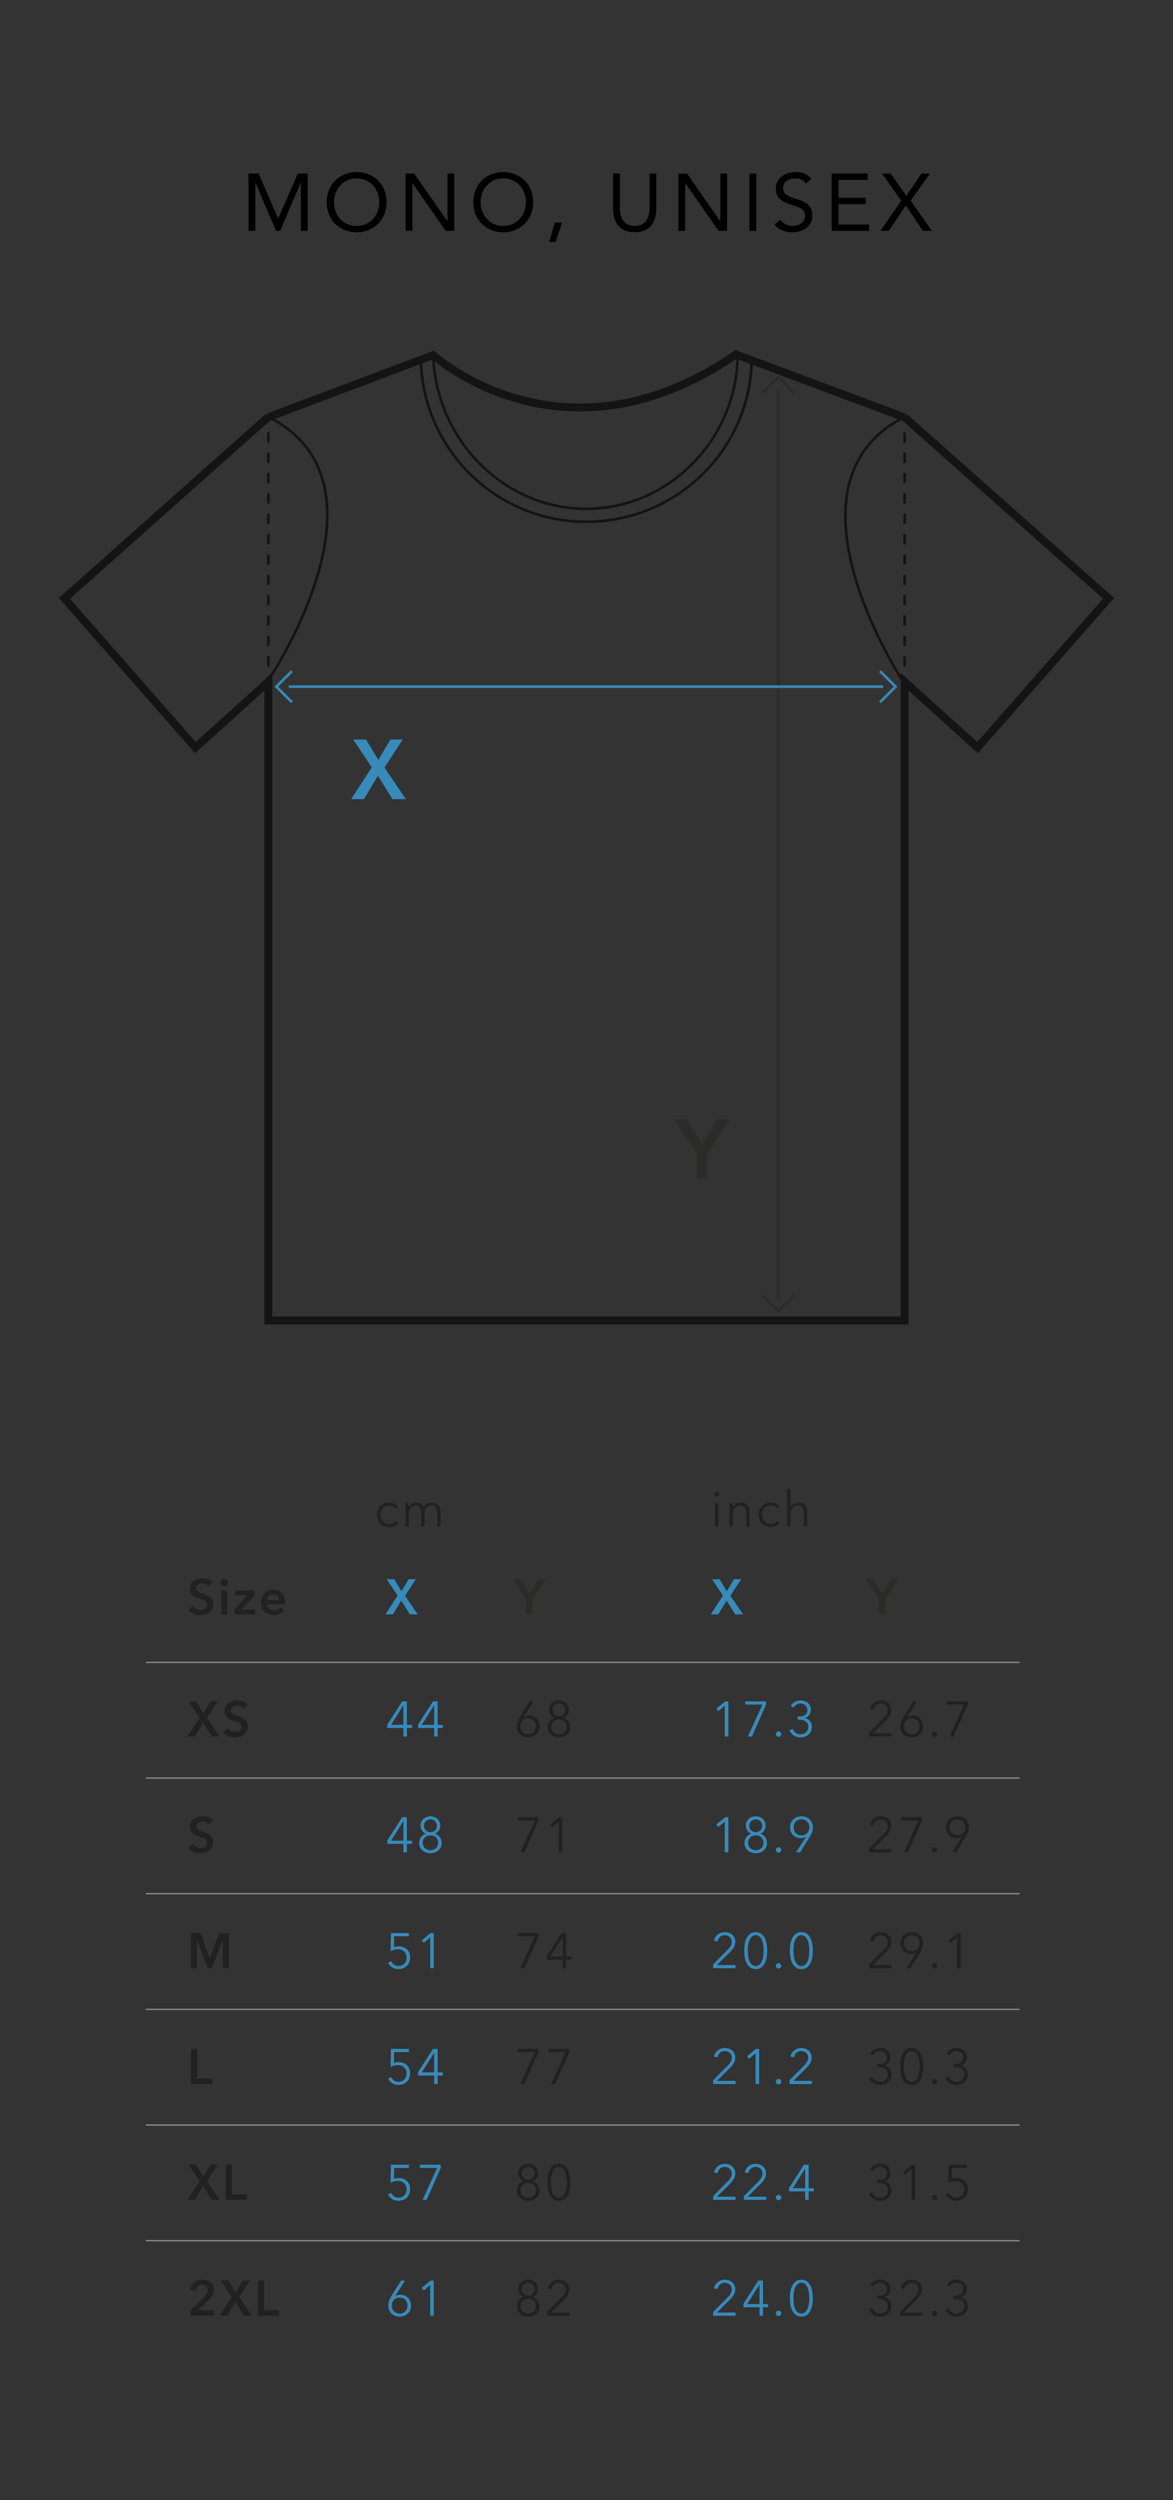 <?xml version="1.0" encoding="utf-8"?>
<!-- Generator: Adobe Illustrator 15.0.0, SVG Export Plug-In . SVG Version: 6.00 Build 0)  -->
<!DOCTYPE svg PUBLIC "-//W3C//DTD SVG 1.0//EN" "http://www.w3.org/TR/2001/REC-SVG-20010904/DTD/svg10.dtd">
<svg version="1.0" id="Layer_1" xmlns="http://www.w3.org/2000/svg" xmlns:xlink="http://www.w3.org/1999/xlink" x="0px" y="0px"
	 width="223px" height="475px" viewBox="0 0 223 475" enable-background="new 0 0 223 475" xml:space="preserve">
<rect x="0" y="0" width="223" height="475" fill="#333333" stroke="none"/>
<g>
	<g>
		<g>
			<path fill="#212121" d="M37.926,326.364l-2.075-3.113h1.434l1.378,2.283l1.357-2.283h1.368l-2.037,3.142l2.396,3.537h-1.5
				l-1.632-2.623l-1.565,2.623h-1.434L37.926,326.364z"/>
			<path fill="#212121" d="M46.302,324.647c-0.126-0.164-0.303-0.301-0.532-0.411c-0.23-0.109-0.461-0.165-0.693-0.165
				c-0.139,0-0.277,0.018-0.415,0.053c-0.139,0.034-0.265,0.088-0.378,0.16s-0.206,0.166-0.278,0.283
				c-0.072,0.116-0.108,0.256-0.108,0.419c0,0.151,0.031,0.28,0.095,0.387c0.062,0.107,0.149,0.198,0.26,0.273
				c0.109,0.076,0.243,0.142,0.4,0.198s0.33,0.113,0.519,0.17c0.214,0.069,0.436,0.148,0.665,0.236s0.44,0.204,0.632,0.349
				c0.192,0.145,0.35,0.327,0.472,0.547c0.123,0.221,0.185,0.494,0.185,0.821c0,0.358-0.066,0.671-0.198,0.938
				s-0.309,0.488-0.528,0.665c-0.221,0.176-0.478,0.308-0.773,0.396s-0.607,0.133-0.934,0.133c-0.435,0-0.858-0.08-1.273-0.241
				c-0.415-0.16-0.755-0.397-1.02-0.712l0.85-0.792c0.163,0.226,0.382,0.405,0.655,0.537s0.543,0.198,0.807,0.198
				c0.139,0,0.279-0.018,0.425-0.052c0.145-0.034,0.274-0.093,0.391-0.175c0.117-0.081,0.211-0.184,0.283-0.307
				c0.072-0.122,0.108-0.274,0.108-0.457c0-0.176-0.041-0.322-0.122-0.438c-0.082-0.116-0.192-0.217-0.33-0.302
				c-0.139-0.085-0.302-0.159-0.491-0.222c-0.188-0.063-0.387-0.129-0.594-0.198c-0.201-0.063-0.402-0.139-0.604-0.227
				s-0.382-0.204-0.543-0.349c-0.16-0.145-0.291-0.322-0.392-0.533s-0.15-0.474-0.15-0.788c0-0.339,0.07-0.632,0.212-0.877
				s0.327-0.448,0.557-0.608s0.49-0.279,0.783-0.358c0.292-0.079,0.59-0.118,0.892-0.118c0.339,0,0.684,0.06,1.032,0.18
				c0.35,0.119,0.652,0.299,0.91,0.537L46.302,324.647z"/>
			<path fill="#212121" d="M39.718,346.657c-0.126-0.164-0.303-0.301-0.532-0.411c-0.23-0.109-0.461-0.165-0.693-0.165
				c-0.139,0-0.277,0.018-0.415,0.053c-0.139,0.034-0.265,0.088-0.378,0.16s-0.206,0.166-0.278,0.283
				c-0.072,0.116-0.108,0.256-0.108,0.419c0,0.151,0.031,0.28,0.095,0.387c0.062,0.107,0.149,0.198,0.26,0.273
				c0.109,0.076,0.243,0.142,0.4,0.198s0.33,0.113,0.519,0.17c0.214,0.069,0.436,0.148,0.665,0.236s0.44,0.204,0.632,0.349
				c0.192,0.145,0.35,0.327,0.472,0.547c0.123,0.221,0.185,0.494,0.185,0.821c0,0.358-0.066,0.671-0.198,0.938
				s-0.309,0.488-0.528,0.665c-0.221,0.176-0.478,0.308-0.773,0.396s-0.607,0.133-0.934,0.133c-0.435,0-0.858-0.08-1.273-0.241
				c-0.415-0.16-0.755-0.397-1.02-0.712l0.85-0.792c0.163,0.226,0.382,0.405,0.655,0.537s0.543,0.198,0.807,0.198
				c0.139,0,0.279-0.018,0.425-0.052c0.145-0.034,0.274-0.093,0.391-0.175c0.117-0.081,0.211-0.184,0.283-0.307
				c0.072-0.122,0.108-0.274,0.108-0.457c0-0.176-0.041-0.322-0.122-0.438c-0.082-0.116-0.192-0.217-0.33-0.302
				c-0.139-0.085-0.302-0.159-0.491-0.222c-0.188-0.063-0.387-0.129-0.594-0.198c-0.201-0.063-0.402-0.139-0.604-0.227
				s-0.382-0.204-0.543-0.349c-0.16-0.145-0.291-0.322-0.392-0.533s-0.15-0.474-0.15-0.788c0-0.339,0.07-0.632,0.212-0.877
				s0.327-0.448,0.557-0.608s0.49-0.279,0.783-0.358c0.292-0.079,0.59-0.118,0.892-0.118c0.339,0,0.684,0.06,1.032,0.18
				c0.35,0.119,0.652,0.299,0.91,0.537L39.718,346.657z"/>
			<path fill="#212121" d="M36.312,367.271h1.858l1.736,4.745h0.028l1.717-4.745h1.867v6.679h-1.179v-5.367h-0.02l-2.027,5.367
				h-0.83l-2-5.367h-0.019v5.367h-1.133V367.271z"/>
			<path fill="#212121" d="M36.312,389.281h1.188v5.621h2.84v1.057h-4.028V389.281z"/>
			<path fill="#212121" d="M37.926,414.403l-2.075-3.112h1.434l1.378,2.282l1.357-2.282h1.368l-2.037,3.141l2.396,3.537h-1.5
				l-1.632-2.622l-1.565,2.622h-1.434L37.926,414.403z"/>
			<path fill="#212121" d="M42.896,411.291h1.188v5.621h2.84v1.057h-4.028V411.291z"/>
			<path fill="#212121" d="M36.228,438.941l2.575-2.528c0.208-0.201,0.373-0.404,0.496-0.608c0.122-0.204,0.184-0.438,0.184-0.703
				c0-0.313-0.103-0.563-0.307-0.749s-0.457-0.278-0.76-0.278c-0.32,0-0.578,0.108-0.773,0.325
				c-0.194,0.217-0.314,0.489-0.358,0.815l-1.104-0.17c0.031-0.276,0.11-0.531,0.236-0.764c0.125-0.232,0.286-0.434,0.48-0.604
				c0.195-0.17,0.423-0.304,0.685-0.401c0.261-0.097,0.545-0.146,0.854-0.146c0.289,0,0.567,0.041,0.835,0.122
				c0.267,0.082,0.504,0.206,0.712,0.373c0.207,0.166,0.372,0.371,0.495,0.613s0.184,0.523,0.184,0.844
				c0,0.214-0.028,0.414-0.085,0.599c-0.057,0.187-0.134,0.36-0.23,0.524c-0.098,0.163-0.211,0.318-0.34,0.467
				c-0.129,0.147-0.269,0.291-0.42,0.429l-1.924,1.84h3.009v1.037h-4.443V438.941z"/>
			<path fill="#212121" d="M44.057,436.413l-2.075-3.112h1.434l1.378,2.282l1.357-2.282h1.368l-2.037,3.141l2.396,3.537h-1.5
				l-1.632-2.622l-1.565,2.622h-1.434L44.057,436.413z"/>
			<path fill="#212121" d="M49.027,433.301h1.188v5.621h2.84v1.057h-4.028V433.301z"/>
		</g>
	</g>
	<g>
		<g>
			<path fill="#378ABA" d="M77.354,327.713h0.981v0.604h-0.981v1.613h-0.66v-1.613h-3.056v-0.66l2.829-4.404h0.887V327.713z
				 M76.694,324.016h-0.019l-2.33,3.697h2.349V324.016z"/>
			<path fill="#378ABA" d="M83.203,327.713h0.981v0.604h-0.981v1.613h-0.66v-1.613h-3.056v-0.66l2.829-4.404h0.887V327.713z
				 M82.542,324.016h-0.019l-2.33,3.697h2.349V324.016z"/>
			<path fill="#378ABA" d="M77.354,349.723h0.981v0.604h-0.981v1.613h-0.66v-1.613h-3.056v-0.66l2.829-4.404h0.887V349.723z
				 M76.694,346.025h-0.019l-2.33,3.697h2.349V346.025z"/>
			<path fill="#378ABA" d="M82.703,348.402c0.365,0.107,0.667,0.317,0.906,0.632c0.238,0.314,0.358,0.698,0.358,1.151
				c0,0.295-0.059,0.561-0.175,0.797c-0.116,0.235-0.272,0.437-0.467,0.604c-0.195,0.166-0.423,0.295-0.684,0.387
				c-0.262,0.091-0.533,0.137-0.816,0.137s-0.555-0.046-0.815-0.137c-0.262-0.092-0.489-0.221-0.685-0.387
				c-0.194-0.167-0.351-0.368-0.467-0.604c-0.116-0.236-0.174-0.502-0.174-0.797c0-0.227,0.031-0.436,0.094-0.628
				s0.151-0.364,0.265-0.519c0.112-0.154,0.246-0.285,0.4-0.392s0.322-0.188,0.505-0.245v-0.02c-0.151-0.05-0.288-0.123-0.41-0.221
				c-0.123-0.098-0.229-0.215-0.316-0.35s-0.157-0.283-0.207-0.443c-0.051-0.16-0.076-0.325-0.076-0.495
				c0-0.271,0.051-0.516,0.151-0.735c0.101-0.221,0.237-0.408,0.41-0.562c0.173-0.154,0.373-0.273,0.599-0.358
				c0.227-0.085,0.469-0.127,0.727-0.127c0.252,0,0.492,0.042,0.722,0.127s0.431,0.204,0.604,0.358
				c0.173,0.153,0.31,0.341,0.41,0.562c0.101,0.22,0.151,0.465,0.151,0.735c0,0.17-0.025,0.335-0.075,0.495
				c-0.051,0.16-0.12,0.309-0.208,0.443s-0.193,0.252-0.315,0.35c-0.123,0.098-0.26,0.171-0.411,0.221V348.402z M80.364,350.109
				c0,0.201,0.034,0.391,0.104,0.566s0.168,0.326,0.298,0.453c0.128,0.125,0.282,0.225,0.462,0.297
				c0.179,0.072,0.379,0.107,0.599,0.107s0.42-0.035,0.6-0.107c0.179-0.072,0.333-0.172,0.462-0.297
				c0.129-0.127,0.228-0.277,0.297-0.453s0.104-0.365,0.104-0.566s-0.034-0.387-0.104-0.557s-0.168-0.317-0.297-0.443
				c-0.129-0.125-0.283-0.223-0.462-0.292c-0.18-0.069-0.38-0.104-0.6-0.104s-0.42,0.035-0.599,0.104
				c-0.18,0.069-0.334,0.167-0.462,0.292c-0.13,0.126-0.229,0.273-0.298,0.443S80.364,349.908,80.364,350.109z M80.599,346.912
				c0,0.176,0.032,0.336,0.095,0.48s0.151,0.271,0.265,0.377c0.112,0.107,0.243,0.191,0.391,0.25c0.148,0.061,0.307,0.09,0.477,0.09
				s0.329-0.029,0.477-0.09c0.147-0.059,0.278-0.143,0.392-0.25c0.113-0.106,0.201-0.232,0.264-0.377
				c0.063-0.145,0.095-0.305,0.095-0.48s-0.031-0.342-0.095-0.496c-0.062-0.153-0.149-0.285-0.259-0.396
				c-0.11-0.11-0.239-0.196-0.387-0.26c-0.148-0.062-0.311-0.095-0.486-0.095s-0.338,0.032-0.485,0.095
				c-0.148,0.063-0.277,0.149-0.387,0.26c-0.11,0.11-0.197,0.242-0.26,0.396C80.631,346.57,80.599,346.736,80.599,346.912z"/>
			<path fill="#378ABA" d="M77.722,367.875H74.94l-0.048,2.065c0.145-0.05,0.297-0.089,0.456-0.113
				c0.16-0.024,0.315-0.038,0.466-0.038c0.313,0,0.602,0.051,0.865,0.151s0.492,0.243,0.687,0.429s0.345,0.408,0.451,0.666
				s0.16,0.54,0.16,0.848c0,0.321-0.053,0.619-0.158,0.893s-0.255,0.509-0.448,0.707c-0.193,0.197-0.427,0.354-0.7,0.467
				s-0.574,0.17-0.9,0.17c-0.484,0-0.894-0.11-1.227-0.33c-0.333-0.221-0.591-0.516-0.773-0.887l0.613-0.273
				c0.119,0.276,0.3,0.496,0.542,0.66s0.511,0.245,0.807,0.245c0.227,0,0.436-0.039,0.627-0.118c0.192-0.078,0.357-0.188,0.495-0.33
				c0.139-0.141,0.247-0.31,0.326-0.504c0.078-0.195,0.117-0.406,0.117-0.633c0-0.245-0.042-0.467-0.127-0.664
				c-0.085-0.199-0.201-0.367-0.349-0.506c-0.148-0.138-0.322-0.244-0.523-0.32c-0.202-0.075-0.422-0.113-0.661-0.113
				c-0.238,0-0.476,0.033-0.712,0.1c-0.235,0.065-0.461,0.155-0.674,0.269l0.065-3.442h3.405V367.875z"/>
			<path fill="#378ABA" d="M82.467,373.949h-0.679v-5.839l-1.208,1.028l-0.415-0.472l1.698-1.396h0.604V373.949z"/>
			<path fill="#378ABA" d="M77.722,389.885H74.94l-0.048,2.066c0.145-0.051,0.297-0.089,0.456-0.113
				c0.16-0.025,0.315-0.038,0.466-0.038c0.313,0,0.602,0.05,0.865,0.151c0.264,0.1,0.492,0.243,0.687,0.429s0.345,0.407,0.451,0.665
				s0.16,0.541,0.16,0.849c0,0.321-0.053,0.618-0.158,0.892s-0.255,0.51-0.448,0.707c-0.193,0.198-0.427,0.354-0.7,0.467
				s-0.574,0.17-0.9,0.17c-0.484,0-0.894-0.109-1.227-0.33c-0.333-0.22-0.591-0.516-0.773-0.887l0.613-0.273
				c0.119,0.277,0.3,0.497,0.542,0.66c0.242,0.164,0.511,0.246,0.807,0.246c0.227,0,0.436-0.039,0.627-0.118
				c0.192-0.079,0.357-0.188,0.495-0.331c0.139-0.141,0.247-0.309,0.326-0.504c0.078-0.195,0.117-0.406,0.117-0.632
				c0-0.245-0.042-0.468-0.127-0.665c-0.085-0.198-0.201-0.367-0.349-0.505c-0.148-0.138-0.322-0.245-0.523-0.321
				c-0.202-0.074-0.422-0.113-0.661-0.113c-0.238,0-0.476,0.033-0.712,0.1c-0.235,0.066-0.461,0.156-0.674,0.27l0.065-3.443h3.405
				V389.885z"/>
			<path fill="#378ABA" d="M83.203,393.742h0.981v0.604h-0.981v1.612h-0.66v-1.612h-3.056v-0.661l2.829-4.404h0.887V393.742z
				 M82.542,390.045h-0.019l-2.33,3.697h2.349V390.045z"/>
			<path fill="#378ABA" d="M77.722,411.895H74.94l-0.048,2.066c0.145-0.051,0.297-0.089,0.456-0.113
				c0.16-0.025,0.315-0.038,0.466-0.038c0.313,0,0.602,0.05,0.865,0.151c0.264,0.1,0.492,0.243,0.687,0.429s0.345,0.407,0.451,0.665
				s0.16,0.541,0.16,0.849c0,0.321-0.053,0.618-0.158,0.892s-0.255,0.51-0.448,0.707c-0.193,0.198-0.427,0.354-0.7,0.467
				s-0.574,0.17-0.9,0.17c-0.484,0-0.894-0.109-1.227-0.33c-0.333-0.22-0.591-0.516-0.773-0.887l0.613-0.273
				c0.119,0.277,0.3,0.497,0.542,0.66c0.242,0.164,0.511,0.246,0.807,0.246c0.227,0,0.436-0.039,0.627-0.118
				c0.192-0.079,0.357-0.188,0.495-0.331c0.139-0.141,0.247-0.309,0.326-0.504c0.078-0.195,0.117-0.406,0.117-0.632
				c0-0.245-0.042-0.468-0.127-0.665c-0.085-0.198-0.201-0.367-0.349-0.505c-0.148-0.138-0.322-0.245-0.523-0.321
				c-0.202-0.074-0.422-0.113-0.661-0.113c-0.238,0-0.476,0.033-0.712,0.1c-0.235,0.066-0.461,0.156-0.674,0.27l0.065-3.443h3.405
				V411.895z"/>
			<path fill="#378ABA" d="M83.788,411.914l-2.688,6.055h-0.764l2.764-6.074h-3.273v-0.604h3.962V411.914z"/>
			<path fill="#378ABA" d="M75.137,436.215l0.02,0.02c0.101-0.076,0.242-0.135,0.424-0.18c0.183-0.043,0.359-0.066,0.528-0.066
				c0.29,0,0.559,0.051,0.807,0.151c0.249,0.101,0.464,0.241,0.646,0.42s0.325,0.396,0.429,0.651
				c0.104,0.254,0.156,0.533,0.156,0.834c0,0.314-0.054,0.602-0.16,0.859c-0.107,0.258-0.259,0.478-0.453,0.66
				c-0.195,0.182-0.425,0.324-0.688,0.429c-0.265,0.104-0.554,0.155-0.868,0.155s-0.604-0.052-0.867-0.155
				c-0.265-0.104-0.494-0.247-0.689-0.429c-0.194-0.183-0.346-0.402-0.452-0.66c-0.107-0.258-0.16-0.545-0.16-0.859
				c0-0.346,0.06-0.666,0.179-0.962s0.261-0.578,0.425-0.849l1.82-2.934h0.783L75.137,436.215z M74.487,438.045
				c0,0.221,0.036,0.424,0.108,0.609s0.175,0.346,0.307,0.48s0.289,0.242,0.472,0.32c0.183,0.079,0.384,0.118,0.604,0.118
				s0.422-0.039,0.604-0.118c0.183-0.078,0.34-0.186,0.472-0.32c0.133-0.135,0.234-0.295,0.307-0.48s0.108-0.389,0.108-0.609
				c0-0.213-0.034-0.413-0.104-0.599s-0.168-0.346-0.297-0.481c-0.129-0.135-0.286-0.24-0.472-0.315s-0.392-0.113-0.618-0.113
				s-0.433,0.038-0.618,0.113s-0.343,0.181-0.471,0.315c-0.13,0.136-0.229,0.296-0.298,0.481S74.487,437.832,74.487,438.045z"/>
			<path fill="#378ABA" d="M82.467,439.979h-0.679v-5.838l-1.208,1.027l-0.415-0.471l1.698-1.396h0.604V439.979z"/>
		</g>
	</g>
	<g>
		<g>
			<path fill="#378ABA" d="M138.469,329.93h-0.679v-5.839l-1.208,1.028l-0.415-0.472l1.698-1.396h0.604V329.93z"/>
			<path fill="#378ABA" d="M145.638,323.874l-2.688,6.056h-0.764l2.764-6.074h-3.273v-0.604h3.962V323.874z"/>
			<path fill="#378ABA" d="M148.523,329.477c0,0.133-0.047,0.25-0.142,0.354c-0.094,0.104-0.217,0.156-0.367,0.156
				c-0.151,0-0.273-0.052-0.368-0.156c-0.095-0.104-0.142-0.221-0.142-0.354c0-0.132,0.047-0.25,0.142-0.354
				s0.217-0.155,0.368-0.155c0.15,0,0.273,0.052,0.367,0.155C148.477,329.227,148.523,329.345,148.523,329.477z"/>
			<path fill="#378ABA" d="M151.637,326.138h0.292c0.214,0,0.416-0.022,0.604-0.065c0.188-0.045,0.354-0.115,0.495-0.213
				s0.253-0.225,0.335-0.382c0.081-0.157,0.122-0.346,0.122-0.565c0-0.189-0.034-0.36-0.104-0.515s-0.165-0.286-0.288-0.396
				c-0.122-0.11-0.264-0.194-0.424-0.255c-0.16-0.059-0.329-0.09-0.505-0.09c-0.283,0-0.533,0.066-0.75,0.199
				c-0.217,0.131-0.392,0.326-0.523,0.584l-0.575-0.301c0.207-0.359,0.472-0.625,0.792-0.798c0.321-0.173,0.686-0.259,1.095-0.259
				c0.264,0,0.514,0.039,0.75,0.117c0.235,0.079,0.443,0.193,0.625,0.344c0.181,0.152,0.323,0.339,0.429,0.562
				c0.105,0.223,0.158,0.479,0.158,0.768c0,0.396-0.11,0.729-0.33,0.996c-0.221,0.268-0.497,0.445-0.83,0.533v0.019
				c0.383,0.081,0.702,0.266,0.957,0.552s0.382,0.655,0.382,1.108c0,0.32-0.058,0.604-0.174,0.854
				c-0.117,0.249-0.272,0.459-0.468,0.632c-0.194,0.174-0.423,0.305-0.684,0.396c-0.261,0.091-0.536,0.137-0.825,0.137
				c-0.49,0-0.918-0.118-1.283-0.354c-0.364-0.236-0.642-0.574-0.83-1.014l0.642-0.236c0.113,0.32,0.302,0.57,0.566,0.75
				c0.264,0.179,0.565,0.269,0.905,0.269c0.188,0,0.372-0.033,0.552-0.099c0.18-0.066,0.336-0.16,0.472-0.283
				c0.135-0.123,0.243-0.271,0.325-0.448c0.082-0.176,0.123-0.378,0.123-0.604c0-0.251-0.049-0.464-0.146-0.637
				s-0.228-0.313-0.392-0.42c-0.163-0.106-0.349-0.185-0.557-0.231c-0.207-0.047-0.421-0.07-0.642-0.07h-0.292V326.138z"/>
			<path fill="#378ABA" d="M138.469,351.939h-0.679v-5.839l-1.208,1.028l-0.415-0.472l1.698-1.396h0.604V351.939z"/>
			<path fill="#378ABA" d="M144.553,348.402c0.365,0.107,0.667,0.317,0.906,0.632c0.238,0.314,0.358,0.698,0.358,1.151
				c0,0.295-0.059,0.561-0.175,0.797c-0.116,0.235-0.272,0.437-0.467,0.604c-0.195,0.166-0.423,0.295-0.684,0.387
				c-0.262,0.091-0.533,0.137-0.816,0.137s-0.555-0.046-0.815-0.137c-0.262-0.092-0.489-0.221-0.685-0.387
				c-0.194-0.167-0.351-0.368-0.467-0.604c-0.116-0.236-0.174-0.502-0.174-0.797c0-0.227,0.031-0.436,0.094-0.628
				s0.151-0.364,0.265-0.519c0.112-0.154,0.246-0.285,0.4-0.392s0.322-0.188,0.505-0.245v-0.02c-0.151-0.05-0.288-0.123-0.41-0.221
				c-0.123-0.098-0.229-0.215-0.316-0.35s-0.157-0.283-0.207-0.443c-0.051-0.16-0.076-0.325-0.076-0.495
				c0-0.271,0.051-0.516,0.151-0.735c0.101-0.221,0.237-0.408,0.41-0.562c0.173-0.154,0.373-0.273,0.599-0.358
				c0.227-0.085,0.469-0.127,0.727-0.127c0.252,0,0.492,0.042,0.722,0.127s0.431,0.204,0.604,0.358
				c0.173,0.153,0.31,0.341,0.41,0.562c0.101,0.22,0.151,0.465,0.151,0.735c0,0.17-0.025,0.335-0.075,0.495
				c-0.051,0.16-0.12,0.309-0.208,0.443s-0.193,0.252-0.315,0.35c-0.123,0.098-0.26,0.171-0.411,0.221V348.402z M142.214,350.109
				c0,0.201,0.034,0.391,0.104,0.566s0.168,0.326,0.298,0.453c0.128,0.125,0.282,0.225,0.462,0.297
				c0.179,0.072,0.379,0.107,0.599,0.107s0.42-0.035,0.6-0.107c0.179-0.072,0.333-0.172,0.462-0.297
				c0.129-0.127,0.228-0.277,0.297-0.453s0.104-0.365,0.104-0.566s-0.034-0.387-0.104-0.557s-0.168-0.317-0.297-0.443
				c-0.129-0.125-0.283-0.223-0.462-0.292c-0.18-0.069-0.38-0.104-0.6-0.104s-0.42,0.035-0.599,0.104
				c-0.18,0.069-0.334,0.167-0.462,0.292c-0.13,0.126-0.229,0.273-0.298,0.443S142.214,349.908,142.214,350.109z M142.449,346.912
				c0,0.176,0.032,0.336,0.095,0.48s0.151,0.271,0.265,0.377c0.112,0.107,0.243,0.191,0.391,0.25c0.148,0.061,0.307,0.09,0.477,0.09
				s0.329-0.029,0.477-0.09c0.147-0.059,0.278-0.143,0.392-0.25c0.113-0.106,0.201-0.232,0.264-0.377
				c0.063-0.145,0.095-0.305,0.095-0.48s-0.031-0.342-0.095-0.496c-0.062-0.153-0.149-0.285-0.259-0.396
				c-0.11-0.11-0.239-0.196-0.387-0.26c-0.148-0.062-0.311-0.095-0.486-0.095s-0.338,0.032-0.485,0.095
				c-0.148,0.063-0.277,0.149-0.387,0.26c-0.11,0.11-0.197,0.242-0.26,0.396C142.481,346.57,142.449,346.736,142.449,346.912z"/>
			<path fill="#378ABA" d="M148.523,351.486c0,0.133-0.047,0.25-0.142,0.354c-0.094,0.104-0.217,0.156-0.367,0.156
				c-0.151,0-0.273-0.052-0.368-0.156c-0.095-0.104-0.142-0.221-0.142-0.354c0-0.132,0.047-0.25,0.142-0.354
				s0.217-0.155,0.368-0.155c0.15,0,0.273,0.052,0.367,0.155C148.477,351.236,148.523,351.354,148.523,351.486z"/>
			<path fill="#378ABA" d="M153.212,349.025l-0.019-0.02c-0.101,0.076-0.242,0.135-0.425,0.18c-0.183,0.043-0.358,0.065-0.528,0.065
				c-0.289,0-0.558-0.05-0.807-0.151c-0.248-0.1-0.464-0.24-0.646-0.419c-0.183-0.18-0.326-0.396-0.43-0.651
				c-0.104-0.254-0.155-0.533-0.155-0.834c0-0.309,0.054-0.594,0.16-0.854c0.106-0.262,0.258-0.483,0.453-0.666
				c0.194-0.182,0.424-0.325,0.688-0.429c0.264-0.104,0.553-0.155,0.867-0.155s0.604,0.051,0.868,0.155
				c0.265,0.104,0.494,0.247,0.688,0.429c0.195,0.183,0.346,0.404,0.453,0.666c0.106,0.26,0.16,0.545,0.16,0.854
				c0,0.346-0.06,0.666-0.179,0.961c-0.12,0.297-0.262,0.579-0.425,0.85l-1.82,2.934h-0.783L153.212,349.025z M153.863,347.195
				c0-0.215-0.036-0.416-0.108-0.604c-0.073-0.188-0.175-0.351-0.307-0.485c-0.133-0.135-0.29-0.242-0.472-0.32
				c-0.183-0.079-0.384-0.119-0.604-0.119c-0.22,0-0.421,0.04-0.604,0.119c-0.183,0.078-0.339,0.186-0.472,0.32
				c-0.132,0.135-0.234,0.297-0.307,0.485s-0.108,0.39-0.108,0.604c0,0.213,0.035,0.413,0.104,0.599
				c0.068,0.186,0.168,0.346,0.297,0.481c0.129,0.135,0.286,0.24,0.472,0.315s0.392,0.113,0.617,0.113
				c0.227,0,0.433-0.038,0.618-0.113s0.343-0.181,0.472-0.315c0.129-0.136,0.228-0.296,0.297-0.481S153.863,347.408,153.863,347.195
				z"/>
			<path fill="#378ABA" d="M139.837,373.949h-4.264v-0.707l2.735-2.764c0.101-0.102,0.199-0.209,0.297-0.326
				c0.098-0.116,0.184-0.237,0.26-0.363c0.075-0.125,0.135-0.26,0.179-0.4c0.044-0.142,0.066-0.288,0.066-0.439
				c0-0.194-0.035-0.37-0.104-0.527c-0.069-0.157-0.165-0.291-0.288-0.401s-0.265-0.194-0.425-0.255
				c-0.16-0.059-0.328-0.09-0.504-0.09c-0.359,0-0.661,0.112-0.906,0.336c-0.245,0.223-0.402,0.508-0.472,0.854l-0.67-0.133
				c0.044-0.232,0.128-0.449,0.25-0.65c0.123-0.201,0.274-0.374,0.453-0.52c0.18-0.145,0.382-0.257,0.608-0.339
				c0.227-0.081,0.472-0.122,0.736-0.122c0.27,0,0.526,0.039,0.769,0.117c0.242,0.079,0.453,0.195,0.634,0.35
				s0.325,0.346,0.435,0.575c0.108,0.229,0.162,0.495,0.162,0.797c0,0.214-0.029,0.412-0.089,0.595
				c-0.061,0.182-0.139,0.355-0.236,0.519s-0.212,0.319-0.345,0.467c-0.132,0.147-0.27,0.294-0.415,0.438l-2.405,2.387h3.538
				V373.949z"/>
			<path fill="#378ABA" d="M143.671,367.102c0.414,0,0.761,0.102,1.04,0.307c0.279,0.203,0.504,0.471,0.674,0.801
				c0.169,0.33,0.29,0.707,0.362,1.127c0.071,0.422,0.107,0.85,0.107,1.283s-0.036,0.86-0.107,1.278
				c-0.072,0.419-0.193,0.792-0.362,1.122c-0.17,0.33-0.395,0.597-0.674,0.798s-0.626,0.302-1.04,0.302
				c-0.42,0-0.771-0.101-1.049-0.302c-0.279-0.201-0.504-0.468-0.674-0.798c-0.169-0.33-0.288-0.703-0.357-1.122
				c-0.068-0.418-0.104-0.845-0.104-1.278s0.035-0.861,0.104-1.283c0.069-0.42,0.188-0.797,0.357-1.127
				c0.17-0.33,0.395-0.598,0.674-0.801C142.9,367.203,143.251,367.102,143.671,367.102z M143.671,367.676
				c-0.296,0-0.542,0.092-0.737,0.274c-0.196,0.183-0.351,0.415-0.464,0.698c-0.114,0.283-0.192,0.599-0.237,0.947
				c-0.044,0.35-0.065,0.69-0.065,1.023c0,0.334,0.021,0.674,0.065,1.02c0.045,0.346,0.123,0.658,0.237,0.938
				c0.113,0.28,0.268,0.51,0.464,0.689c0.195,0.179,0.441,0.269,0.737,0.269c0.29,0,0.533-0.09,0.729-0.269
				c0.196-0.18,0.351-0.409,0.464-0.689c0.113-0.279,0.194-0.592,0.241-0.938c0.048-0.346,0.071-0.686,0.071-1.02
				c0-0.333-0.023-0.674-0.071-1.023c-0.047-0.349-0.128-0.664-0.241-0.947s-0.268-0.516-0.464-0.698
				C144.204,367.768,143.961,367.676,143.671,367.676z"/>
			<path fill="#378ABA" d="M148.523,373.496c0,0.133-0.047,0.25-0.142,0.354c-0.094,0.104-0.217,0.156-0.367,0.156
				c-0.151,0-0.273-0.052-0.368-0.156c-0.095-0.104-0.142-0.221-0.142-0.354c0-0.132,0.047-0.25,0.142-0.354
				s0.217-0.155,0.368-0.155c0.15,0,0.273,0.052,0.367,0.155C148.477,373.246,148.523,373.364,148.523,373.496z"/>
			<path fill="#378ABA" d="M152.349,367.102c0.414,0,0.761,0.102,1.04,0.307c0.279,0.203,0.504,0.471,0.674,0.801
				c0.169,0.33,0.29,0.707,0.362,1.127c0.071,0.422,0.107,0.85,0.107,1.283s-0.036,0.86-0.107,1.278
				c-0.072,0.419-0.193,0.792-0.362,1.122c-0.17,0.33-0.395,0.597-0.674,0.798s-0.626,0.302-1.04,0.302
				c-0.42,0-0.771-0.101-1.049-0.302c-0.279-0.201-0.504-0.468-0.674-0.798c-0.169-0.33-0.288-0.703-0.357-1.122
				c-0.068-0.418-0.104-0.845-0.104-1.278s0.035-0.861,0.104-1.283c0.069-0.42,0.188-0.797,0.357-1.127
				c0.17-0.33,0.395-0.598,0.674-0.801C151.578,367.203,151.929,367.102,152.349,367.102z M152.349,367.676
				c-0.296,0-0.542,0.092-0.737,0.274c-0.196,0.183-0.351,0.415-0.464,0.698c-0.114,0.283-0.192,0.599-0.237,0.947
				c-0.044,0.35-0.065,0.69-0.065,1.023c0,0.334,0.021,0.674,0.065,1.02c0.045,0.346,0.123,0.658,0.237,0.938
				c0.113,0.28,0.268,0.51,0.464,0.689c0.195,0.179,0.441,0.269,0.737,0.269c0.29,0,0.533-0.09,0.729-0.269
				c0.196-0.18,0.351-0.409,0.464-0.689c0.113-0.279,0.194-0.592,0.241-0.938c0.048-0.346,0.071-0.686,0.071-1.02
				c0-0.333-0.023-0.674-0.071-1.023c-0.047-0.349-0.128-0.664-0.241-0.947s-0.268-0.516-0.464-0.698
				C152.882,367.768,152.639,367.676,152.349,367.676z"/>
			<path fill="#378ABA" d="M139.837,395.959h-4.264v-0.707l2.735-2.764c0.101-0.101,0.199-0.209,0.297-0.326
				c0.098-0.115,0.184-0.236,0.26-0.362c0.075-0.126,0.135-0.26,0.179-0.401c0.044-0.141,0.066-0.287,0.066-0.438
				c0-0.194-0.035-0.37-0.104-0.528c-0.069-0.156-0.165-0.291-0.288-0.4c-0.123-0.11-0.265-0.195-0.425-0.255
				s-0.328-0.09-0.504-0.09c-0.359,0-0.661,0.112-0.906,0.335s-0.402,0.508-0.472,0.854l-0.67-0.132
				c0.044-0.232,0.128-0.45,0.25-0.651c0.123-0.201,0.274-0.373,0.453-0.519c0.18-0.145,0.382-0.257,0.608-0.339
				s0.472-0.123,0.736-0.123c0.27,0,0.526,0.039,0.769,0.117c0.242,0.08,0.453,0.195,0.634,0.35s0.325,0.346,0.435,0.576
				c0.108,0.229,0.162,0.494,0.162,0.797c0,0.213-0.029,0.412-0.089,0.594c-0.061,0.183-0.139,0.355-0.236,0.52
				c-0.098,0.163-0.212,0.318-0.345,0.467c-0.132,0.147-0.27,0.293-0.415,0.438l-2.405,2.387h3.538V395.959z"/>
			<path fill="#378ABA" d="M144.317,395.959h-0.679v-5.838l-1.208,1.027l-0.415-0.471l1.698-1.396h0.604V395.959z"/>
			<path fill="#378ABA" d="M148.523,395.507c0,0.132-0.047,0.25-0.142,0.354c-0.094,0.104-0.217,0.155-0.367,0.155
				c-0.151,0-0.273-0.051-0.368-0.155c-0.095-0.104-0.142-0.222-0.142-0.354s0.047-0.25,0.142-0.354
				c0.095-0.104,0.217-0.154,0.368-0.154c0.15,0,0.273,0.051,0.367,0.154C148.477,395.257,148.523,395.375,148.523,395.507z"/>
			<path fill="#378ABA" d="M154.363,395.959H150.1v-0.707l2.735-2.764c0.101-0.101,0.199-0.209,0.297-0.326
				c0.098-0.115,0.184-0.236,0.26-0.362c0.075-0.126,0.135-0.26,0.179-0.401c0.044-0.141,0.066-0.287,0.066-0.438
				c0-0.194-0.035-0.37-0.104-0.528c-0.069-0.156-0.165-0.291-0.288-0.4c-0.123-0.11-0.265-0.195-0.425-0.255
				s-0.328-0.09-0.504-0.09c-0.359,0-0.661,0.112-0.906,0.335s-0.402,0.508-0.472,0.854l-0.67-0.132
				c0.044-0.232,0.128-0.45,0.25-0.651c0.123-0.201,0.274-0.373,0.453-0.519c0.18-0.145,0.382-0.257,0.608-0.339
				s0.472-0.123,0.736-0.123c0.27,0,0.526,0.039,0.769,0.117c0.242,0.08,0.453,0.195,0.634,0.35s0.325,0.346,0.435,0.576
				c0.108,0.229,0.162,0.494,0.162,0.797c0,0.213-0.029,0.412-0.089,0.594c-0.061,0.183-0.139,0.355-0.236,0.52
				c-0.098,0.163-0.212,0.318-0.345,0.467c-0.132,0.147-0.27,0.293-0.415,0.438l-2.405,2.387h3.538V395.959z"/>
			<path fill="#378ABA" d="M139.837,417.969h-4.264v-0.707l2.735-2.764c0.101-0.101,0.199-0.209,0.297-0.326
				c0.098-0.115,0.184-0.236,0.26-0.362c0.075-0.126,0.135-0.26,0.179-0.401c0.044-0.141,0.066-0.287,0.066-0.438
				c0-0.194-0.035-0.37-0.104-0.528c-0.069-0.156-0.165-0.291-0.288-0.4c-0.123-0.11-0.265-0.195-0.425-0.255
				s-0.328-0.09-0.504-0.09c-0.359,0-0.661,0.112-0.906,0.335s-0.402,0.508-0.472,0.854l-0.67-0.132
				c0.044-0.232,0.128-0.45,0.25-0.651c0.123-0.201,0.274-0.373,0.453-0.519c0.18-0.145,0.382-0.257,0.608-0.339
				s0.472-0.123,0.736-0.123c0.27,0,0.526,0.039,0.769,0.117c0.242,0.08,0.453,0.195,0.634,0.35s0.325,0.346,0.435,0.576
				c0.108,0.229,0.162,0.494,0.162,0.797c0,0.213-0.029,0.412-0.089,0.594c-0.061,0.183-0.139,0.355-0.236,0.52
				c-0.098,0.163-0.212,0.318-0.345,0.467c-0.132,0.147-0.27,0.293-0.415,0.438l-2.405,2.387h3.538V417.969z"/>
			<path fill="#378ABA" d="M145.686,417.969h-4.264v-0.707l2.735-2.764c0.101-0.101,0.199-0.209,0.297-0.326
				c0.098-0.115,0.184-0.236,0.26-0.362c0.075-0.126,0.135-0.26,0.179-0.401c0.044-0.141,0.066-0.287,0.066-0.438
				c0-0.194-0.035-0.37-0.104-0.528c-0.069-0.156-0.165-0.291-0.288-0.4c-0.123-0.11-0.265-0.195-0.425-0.255
				s-0.328-0.09-0.504-0.09c-0.359,0-0.661,0.112-0.906,0.335s-0.402,0.508-0.472,0.854l-0.67-0.132
				c0.044-0.232,0.128-0.45,0.25-0.651c0.123-0.201,0.274-0.373,0.453-0.519c0.18-0.145,0.382-0.257,0.608-0.339
				s0.472-0.123,0.736-0.123c0.27,0,0.526,0.039,0.769,0.117c0.242,0.08,0.453,0.195,0.634,0.35s0.325,0.346,0.435,0.576
				c0.108,0.229,0.162,0.494,0.162,0.797c0,0.213-0.029,0.412-0.089,0.594c-0.061,0.183-0.139,0.355-0.236,0.52
				c-0.098,0.163-0.212,0.318-0.345,0.467c-0.132,0.147-0.27,0.293-0.415,0.438l-2.405,2.387h3.538V417.969z"/>
			<path fill="#378ABA" d="M148.523,417.517c0,0.132-0.047,0.25-0.142,0.354c-0.094,0.104-0.217,0.155-0.367,0.155
				c-0.151,0-0.273-0.051-0.368-0.155c-0.095-0.104-0.142-0.222-0.142-0.354s0.047-0.25,0.142-0.354
				c0.095-0.104,0.217-0.154,0.368-0.154c0.15,0,0.273,0.051,0.367,0.154C148.477,417.267,148.523,417.385,148.523,417.517z"/>
			<path fill="#378ABA" d="M153.73,415.752h0.981v0.604h-0.981v1.612h-0.66v-1.612h-3.056v-0.661l2.829-4.404h0.887V415.752z
				 M153.07,412.055h-0.019l-2.33,3.697h2.349V412.055z"/>
			<path fill="#378ABA" d="M139.837,439.979h-4.264v-0.707l2.735-2.764c0.101-0.101,0.199-0.209,0.297-0.326
				c0.098-0.115,0.184-0.236,0.26-0.362c0.075-0.126,0.135-0.26,0.179-0.401c0.044-0.141,0.066-0.287,0.066-0.438
				c0-0.194-0.035-0.37-0.104-0.528c-0.069-0.156-0.165-0.291-0.288-0.4c-0.123-0.11-0.265-0.195-0.425-0.255
				s-0.328-0.09-0.504-0.09c-0.359,0-0.661,0.112-0.906,0.335s-0.402,0.508-0.472,0.854l-0.67-0.132
				c0.044-0.232,0.128-0.45,0.25-0.651c0.123-0.201,0.274-0.373,0.453-0.519c0.18-0.145,0.382-0.257,0.608-0.339
				s0.472-0.123,0.736-0.123c0.27,0,0.526,0.039,0.769,0.117c0.242,0.08,0.453,0.195,0.634,0.35s0.325,0.346,0.435,0.576
				c0.108,0.229,0.162,0.494,0.162,0.797c0,0.213-0.029,0.412-0.089,0.594c-0.061,0.183-0.139,0.355-0.236,0.52
				c-0.098,0.163-0.212,0.318-0.345,0.467c-0.132,0.147-0.27,0.293-0.415,0.438l-2.405,2.387h3.538V439.979z"/>
			<path fill="#378ABA" d="M145.053,437.762h0.981v0.604h-0.981v1.612h-0.66v-1.612h-3.056v-0.661l2.829-4.404h0.887V437.762z
				 M144.393,434.064h-0.019l-2.33,3.697h2.349V434.064z"/>
			<path fill="#378ABA" d="M148.523,439.526c0,0.132-0.047,0.25-0.142,0.354c-0.094,0.104-0.217,0.155-0.367,0.155
				c-0.151,0-0.273-0.051-0.368-0.155c-0.095-0.104-0.142-0.222-0.142-0.354s0.047-0.25,0.142-0.354
				c0.095-0.104,0.217-0.154,0.368-0.154c0.15,0,0.273,0.051,0.367,0.154C148.477,439.276,148.523,439.395,148.523,439.526z"/>
			<path fill="#378ABA" d="M152.349,433.131c0.414,0,0.761,0.102,1.04,0.307c0.279,0.204,0.504,0.472,0.674,0.802
				c0.169,0.33,0.29,0.706,0.362,1.127c0.071,0.421,0.107,0.849,0.107,1.283c0,0.434-0.036,0.86-0.107,1.278
				c-0.072,0.418-0.193,0.792-0.362,1.122c-0.17,0.33-0.395,0.597-0.674,0.798s-0.626,0.301-1.04,0.301
				c-0.42,0-0.771-0.1-1.049-0.301c-0.279-0.201-0.504-0.468-0.674-0.798c-0.169-0.33-0.288-0.704-0.357-1.122
				c-0.068-0.418-0.104-0.845-0.104-1.278c0-0.435,0.035-0.862,0.104-1.283c0.069-0.421,0.188-0.797,0.357-1.127
				c0.17-0.33,0.395-0.598,0.674-0.802C151.578,433.232,151.929,433.131,152.349,433.131z M152.349,433.706
				c-0.296,0-0.542,0.091-0.737,0.274c-0.196,0.182-0.351,0.414-0.464,0.697c-0.114,0.283-0.192,0.6-0.237,0.948
				c-0.044,0.349-0.065,0.69-0.065,1.023s0.021,0.673,0.065,1.019c0.045,0.346,0.123,0.658,0.237,0.938
				c0.113,0.28,0.268,0.509,0.464,0.688c0.195,0.18,0.441,0.27,0.737,0.27c0.29,0,0.533-0.09,0.729-0.27
				c0.196-0.18,0.351-0.408,0.464-0.688s0.194-0.593,0.241-0.938c0.048-0.346,0.071-0.686,0.071-1.019s-0.023-0.675-0.071-1.023
				c-0.047-0.349-0.128-0.665-0.241-0.948s-0.268-0.516-0.464-0.697C152.882,433.797,152.639,433.706,152.349,433.706z"/>
		</g>
	</g>
	<g>
		<g>
			<path fill="#212121" d="M99.574,326.166l0.02,0.02c0.101-0.076,0.242-0.136,0.424-0.18c0.183-0.044,0.359-0.066,0.528-0.066
				c0.29,0,0.559,0.051,0.807,0.15c0.249,0.102,0.464,0.241,0.646,0.42c0.183,0.18,0.325,0.396,0.429,0.651
				c0.104,0.255,0.156,0.533,0.156,0.835c0,0.314-0.054,0.601-0.16,0.858c-0.107,0.258-0.259,0.478-0.453,0.66
				c-0.195,0.183-0.425,0.325-0.688,0.429c-0.265,0.104-0.554,0.156-0.868,0.156s-0.604-0.053-0.867-0.156
				c-0.265-0.104-0.494-0.246-0.689-0.429c-0.194-0.183-0.346-0.402-0.452-0.66c-0.107-0.258-0.16-0.544-0.16-0.858
				c0-0.346,0.06-0.666,0.179-0.963c0.119-0.295,0.261-0.578,0.425-0.848l1.82-2.934h0.783L99.574,326.166z M98.923,327.996
				c0,0.221,0.036,0.423,0.108,0.608s0.175,0.346,0.307,0.481c0.132,0.135,0.289,0.242,0.472,0.32s0.384,0.117,0.604,0.117
				s0.422-0.039,0.604-0.117c0.183-0.078,0.34-0.186,0.472-0.32c0.133-0.136,0.234-0.296,0.307-0.481s0.108-0.388,0.108-0.608
				c0-0.214-0.034-0.414-0.104-0.6s-0.168-0.346-0.297-0.48s-0.286-0.24-0.472-0.316c-0.186-0.075-0.392-0.113-0.618-0.113
				s-0.433,0.038-0.618,0.113c-0.186,0.076-0.343,0.182-0.471,0.316c-0.13,0.135-0.229,0.295-0.298,0.48
				S98.923,327.782,98.923,327.996z"/>
			<path fill="#212121" d="M107.139,326.393c0.365,0.107,0.667,0.317,0.906,0.632c0.238,0.314,0.358,0.698,0.358,1.151
				c0,0.295-0.059,0.561-0.175,0.797c-0.116,0.235-0.272,0.437-0.467,0.604c-0.195,0.166-0.423,0.295-0.684,0.387
				c-0.262,0.091-0.533,0.137-0.816,0.137s-0.555-0.046-0.815-0.137c-0.262-0.092-0.489-0.221-0.685-0.387
				c-0.194-0.167-0.351-0.368-0.467-0.604c-0.116-0.236-0.174-0.502-0.174-0.797c0-0.227,0.031-0.436,0.094-0.628
				s0.151-0.364,0.265-0.519c0.112-0.154,0.246-0.285,0.4-0.392s0.322-0.188,0.505-0.245v-0.02c-0.151-0.05-0.288-0.123-0.41-0.221
				c-0.123-0.098-0.229-0.215-0.316-0.35s-0.157-0.283-0.207-0.443c-0.051-0.16-0.076-0.325-0.076-0.495
				c0-0.271,0.051-0.516,0.151-0.735c0.101-0.221,0.237-0.408,0.41-0.562c0.173-0.154,0.373-0.273,0.599-0.358
				c0.227-0.085,0.469-0.127,0.727-0.127c0.252,0,0.492,0.042,0.722,0.127s0.431,0.204,0.604,0.358
				c0.173,0.153,0.31,0.341,0.41,0.562c0.101,0.22,0.151,0.465,0.151,0.735c0,0.17-0.025,0.335-0.075,0.495
				c-0.051,0.16-0.12,0.309-0.208,0.443s-0.193,0.252-0.315,0.35c-0.123,0.098-0.26,0.171-0.411,0.221V326.393z M104.8,328.1
				c0,0.201,0.034,0.391,0.104,0.566s0.168,0.326,0.298,0.453c0.128,0.125,0.282,0.225,0.462,0.297
				c0.179,0.072,0.379,0.107,0.599,0.107s0.42-0.035,0.6-0.107c0.179-0.072,0.333-0.172,0.462-0.297
				c0.129-0.127,0.228-0.277,0.297-0.453s0.104-0.365,0.104-0.566s-0.034-0.387-0.104-0.557s-0.168-0.317-0.297-0.443
				c-0.129-0.125-0.283-0.223-0.462-0.292c-0.18-0.069-0.38-0.104-0.6-0.104s-0.42,0.035-0.599,0.104
				c-0.18,0.069-0.334,0.167-0.462,0.292c-0.13,0.126-0.229,0.273-0.298,0.443S104.8,327.898,104.8,328.1z M105.036,324.902
				c0,0.176,0.032,0.336,0.095,0.48s0.151,0.271,0.265,0.377c0.112,0.107,0.243,0.191,0.391,0.25c0.148,0.061,0.307,0.09,0.477,0.09
				s0.329-0.029,0.477-0.09c0.147-0.059,0.278-0.143,0.392-0.25c0.113-0.106,0.201-0.232,0.264-0.377
				c0.063-0.145,0.095-0.305,0.095-0.48s-0.031-0.342-0.095-0.496c-0.062-0.153-0.149-0.285-0.259-0.396
				c-0.11-0.11-0.239-0.196-0.387-0.26c-0.148-0.062-0.311-0.095-0.486-0.095s-0.338,0.032-0.485,0.095
				c-0.148,0.063-0.277,0.149-0.387,0.26c-0.11,0.11-0.197,0.242-0.26,0.396C105.068,324.561,105.036,324.727,105.036,324.902z"/>
			<path fill="#212121" d="M102.375,345.884l-2.688,6.056h-0.764l2.764-6.074h-3.273v-0.604h3.962V345.884z"/>
			<path fill="#212121" d="M106.904,351.939h-0.679v-5.839l-1.208,1.028l-0.415-0.472l1.698-1.396h0.604V351.939z"/>
			<path fill="#212121" d="M102.375,367.894l-2.688,6.056h-0.764l2.764-6.074h-3.273v-0.604h3.962V367.894z"/>
			<path fill="#212121" d="M107.639,371.732h0.981v0.604h-0.981v1.613h-0.66v-1.613h-3.056v-0.66l2.829-4.404h0.887V371.732z
				 M106.979,368.035h-0.019l-2.33,3.697h2.349V368.035z"/>
			<path fill="#212121" d="M102.375,389.904l-2.688,6.055h-0.764l2.764-6.074h-3.273v-0.604h3.962V389.904z"/>
			<path fill="#212121" d="M108.224,389.904l-2.688,6.055h-0.764l2.764-6.074h-3.273v-0.604h3.962V389.904z"/>
			<path fill="#212121" d="M101.291,414.432c0.365,0.107,0.667,0.318,0.906,0.633c0.238,0.314,0.358,0.697,0.358,1.15
				c0,0.295-0.059,0.561-0.175,0.797s-0.272,0.438-0.467,0.604c-0.195,0.167-0.423,0.296-0.684,0.387
				c-0.262,0.092-0.533,0.137-0.816,0.137s-0.555-0.045-0.815-0.137c-0.262-0.091-0.489-0.22-0.685-0.387
				c-0.194-0.166-0.351-0.367-0.467-0.604s-0.174-0.502-0.174-0.797c0-0.227,0.031-0.436,0.094-0.627
				c0.062-0.192,0.151-0.365,0.265-0.52c0.112-0.154,0.246-0.284,0.4-0.391c0.154-0.107,0.322-0.189,0.505-0.246v-0.019
				c-0.151-0.05-0.288-0.124-0.41-0.222c-0.123-0.098-0.229-0.214-0.316-0.35c-0.088-0.135-0.157-0.282-0.207-0.443
				c-0.051-0.16-0.076-0.324-0.076-0.494c0-0.271,0.051-0.516,0.151-0.736c0.101-0.22,0.237-0.407,0.41-0.561
				c0.173-0.154,0.373-0.273,0.599-0.359c0.227-0.084,0.469-0.127,0.727-0.127c0.252,0,0.492,0.043,0.722,0.127
				c0.229,0.086,0.431,0.205,0.604,0.359c0.173,0.153,0.31,0.341,0.41,0.561c0.101,0.221,0.151,0.465,0.151,0.736
				c0,0.17-0.025,0.334-0.075,0.494c-0.051,0.161-0.12,0.309-0.208,0.443c-0.088,0.136-0.193,0.252-0.315,0.35
				c-0.123,0.098-0.26,0.172-0.411,0.222V414.432z M98.952,416.139c0,0.202,0.034,0.391,0.104,0.566s0.168,0.327,0.298,0.453
				c0.128,0.125,0.282,0.225,0.462,0.297c0.179,0.072,0.379,0.108,0.599,0.108s0.42-0.036,0.6-0.108
				c0.179-0.072,0.333-0.172,0.462-0.297c0.129-0.126,0.228-0.277,0.297-0.453s0.104-0.364,0.104-0.566
				c0-0.201-0.034-0.387-0.104-0.557c-0.069-0.169-0.168-0.316-0.297-0.443c-0.129-0.125-0.283-0.223-0.462-0.291
				c-0.18-0.07-0.38-0.104-0.6-0.104s-0.42,0.034-0.599,0.104c-0.18,0.068-0.334,0.166-0.462,0.291
				c-0.13,0.127-0.229,0.274-0.298,0.443C98.986,415.752,98.952,415.938,98.952,416.139z M99.187,412.941
				c0,0.176,0.032,0.336,0.095,0.481c0.062,0.145,0.151,0.271,0.265,0.377c0.112,0.106,0.243,0.19,0.391,0.25
				c0.148,0.06,0.307,0.09,0.477,0.09s0.329-0.03,0.477-0.09s0.278-0.144,0.392-0.25s0.201-0.232,0.264-0.377
				c0.063-0.146,0.095-0.306,0.095-0.481s-0.031-0.341-0.095-0.495c-0.062-0.153-0.149-0.286-0.259-0.396
				c-0.11-0.11-0.239-0.197-0.387-0.26c-0.148-0.062-0.311-0.095-0.486-0.095s-0.338,0.032-0.485,0.095
				c-0.148,0.062-0.277,0.149-0.387,0.26c-0.11,0.109-0.197,0.242-0.26,0.396C99.219,412.601,99.187,412.766,99.187,412.941z"/>
			<path fill="#212121" d="M106.257,411.121c0.414,0,0.761,0.102,1.04,0.307c0.279,0.204,0.504,0.472,0.674,0.802
				c0.169,0.33,0.29,0.706,0.362,1.127c0.071,0.421,0.107,0.849,0.107,1.283c0,0.434-0.036,0.86-0.107,1.278
				c-0.072,0.418-0.193,0.792-0.362,1.122c-0.17,0.33-0.395,0.597-0.674,0.798s-0.626,0.301-1.04,0.301
				c-0.42,0-0.771-0.1-1.049-0.301c-0.279-0.201-0.504-0.468-0.674-0.798c-0.169-0.33-0.288-0.704-0.357-1.122
				c-0.068-0.418-0.104-0.845-0.104-1.278c0-0.435,0.035-0.862,0.104-1.283c0.069-0.421,0.188-0.797,0.357-1.127
				c0.17-0.33,0.395-0.598,0.674-0.802C105.487,411.223,105.837,411.121,106.257,411.121z M106.257,411.696
				c-0.296,0-0.542,0.091-0.737,0.274c-0.196,0.182-0.351,0.414-0.464,0.697c-0.114,0.283-0.192,0.6-0.237,0.948
				c-0.044,0.349-0.065,0.69-0.065,1.023s0.021,0.673,0.065,1.019c0.045,0.346,0.123,0.658,0.237,0.938
				c0.113,0.28,0.268,0.509,0.464,0.688c0.195,0.18,0.441,0.27,0.737,0.27c0.29,0,0.533-0.09,0.729-0.27
				c0.196-0.18,0.351-0.408,0.464-0.688s0.194-0.593,0.241-0.938c0.048-0.346,0.071-0.686,0.071-1.019s-0.023-0.675-0.071-1.023
				c-0.047-0.349-0.128-0.665-0.241-0.948s-0.268-0.516-0.464-0.697C106.791,411.787,106.547,411.696,106.257,411.696z"/>
			<path fill="#212121" d="M101.291,436.441c0.365,0.107,0.667,0.318,0.906,0.633c0.238,0.314,0.358,0.697,0.358,1.15
				c0,0.295-0.059,0.561-0.175,0.797s-0.272,0.438-0.467,0.604c-0.195,0.167-0.423,0.296-0.684,0.387
				c-0.262,0.092-0.533,0.137-0.816,0.137s-0.555-0.045-0.815-0.137c-0.262-0.091-0.489-0.22-0.685-0.387
				c-0.194-0.166-0.351-0.367-0.467-0.604s-0.174-0.502-0.174-0.797c0-0.227,0.031-0.436,0.094-0.627
				c0.062-0.192,0.151-0.365,0.265-0.52c0.112-0.154,0.246-0.284,0.4-0.391c0.154-0.107,0.322-0.189,0.505-0.246v-0.019
				c-0.151-0.05-0.288-0.124-0.41-0.222c-0.123-0.098-0.229-0.214-0.316-0.35c-0.088-0.135-0.157-0.282-0.207-0.443
				c-0.051-0.16-0.076-0.324-0.076-0.494c0-0.271,0.051-0.516,0.151-0.736c0.101-0.22,0.237-0.407,0.41-0.561
				c0.173-0.154,0.373-0.273,0.599-0.359c0.227-0.084,0.469-0.127,0.727-0.127c0.252,0,0.492,0.043,0.722,0.127
				c0.229,0.086,0.431,0.205,0.604,0.359c0.173,0.153,0.31,0.341,0.41,0.561c0.101,0.221,0.151,0.465,0.151,0.736
				c0,0.17-0.025,0.334-0.075,0.494c-0.051,0.161-0.12,0.309-0.208,0.443c-0.088,0.136-0.193,0.252-0.315,0.35
				c-0.123,0.098-0.26,0.172-0.411,0.222V436.441z M98.952,438.148c0,0.202,0.034,0.391,0.104,0.566s0.168,0.327,0.298,0.453
				c0.128,0.125,0.282,0.225,0.462,0.297c0.179,0.072,0.379,0.108,0.599,0.108s0.42-0.036,0.6-0.108
				c0.179-0.072,0.333-0.172,0.462-0.297c0.129-0.126,0.228-0.277,0.297-0.453s0.104-0.364,0.104-0.566
				c0-0.201-0.034-0.387-0.104-0.557c-0.069-0.169-0.168-0.316-0.297-0.443c-0.129-0.125-0.283-0.223-0.462-0.291
				c-0.18-0.07-0.38-0.104-0.6-0.104s-0.42,0.034-0.599,0.104c-0.18,0.068-0.334,0.166-0.462,0.291
				c-0.13,0.127-0.229,0.274-0.298,0.443C98.986,437.762,98.952,437.947,98.952,438.148z M99.187,434.951
				c0,0.176,0.032,0.336,0.095,0.481c0.062,0.145,0.151,0.271,0.265,0.377c0.112,0.106,0.243,0.19,0.391,0.25
				c0.148,0.06,0.307,0.09,0.477,0.09s0.329-0.03,0.477-0.09s0.278-0.144,0.392-0.25s0.201-0.232,0.264-0.377
				c0.063-0.146,0.095-0.306,0.095-0.481s-0.031-0.341-0.095-0.495c-0.062-0.153-0.149-0.286-0.259-0.396
				c-0.11-0.11-0.239-0.197-0.387-0.26c-0.148-0.062-0.311-0.095-0.486-0.095s-0.338,0.032-0.485,0.095
				c-0.148,0.062-0.277,0.149-0.387,0.26c-0.11,0.109-0.197,0.242-0.26,0.396C99.219,434.61,99.187,434.775,99.187,434.951z"/>
			<path fill="#212121" d="M108.272,439.979h-4.264v-0.707l2.735-2.764c0.101-0.101,0.199-0.209,0.297-0.326
				c0.098-0.115,0.184-0.236,0.26-0.362c0.075-0.126,0.135-0.26,0.179-0.401c0.044-0.141,0.066-0.287,0.066-0.438
				c0-0.194-0.035-0.37-0.104-0.528c-0.069-0.156-0.165-0.291-0.288-0.4c-0.123-0.11-0.265-0.195-0.425-0.255
				s-0.328-0.09-0.504-0.09c-0.359,0-0.661,0.112-0.906,0.335s-0.402,0.508-0.472,0.854l-0.67-0.132
				c0.044-0.232,0.128-0.45,0.25-0.651c0.123-0.201,0.274-0.373,0.453-0.519c0.18-0.145,0.382-0.257,0.608-0.339
				s0.472-0.123,0.736-0.123c0.27,0,0.526,0.039,0.769,0.117c0.242,0.08,0.453,0.195,0.634,0.35s0.325,0.346,0.435,0.576
				c0.108,0.229,0.162,0.494,0.162,0.797c0,0.213-0.029,0.412-0.089,0.594c-0.061,0.183-0.139,0.355-0.236,0.52
				c-0.098,0.163-0.212,0.318-0.345,0.467c-0.132,0.147-0.27,0.293-0.415,0.438l-2.405,2.387h3.538V439.979z"/>
		</g>
	</g>
	<g>
		<g>
			<path fill="#212121" d="M169.487,329.93h-4.264v-0.707l2.735-2.764c0.101-0.102,0.199-0.209,0.297-0.326
				c0.098-0.116,0.184-0.237,0.26-0.363c0.075-0.125,0.135-0.26,0.179-0.4c0.044-0.142,0.066-0.288,0.066-0.439
				c0-0.194-0.035-0.37-0.104-0.527c-0.069-0.157-0.165-0.291-0.288-0.401s-0.265-0.194-0.425-0.255
				c-0.16-0.059-0.328-0.09-0.504-0.09c-0.359,0-0.661,0.112-0.906,0.336c-0.245,0.223-0.402,0.508-0.472,0.854l-0.67-0.133
				c0.044-0.232,0.128-0.449,0.25-0.65c0.123-0.201,0.274-0.374,0.453-0.52c0.18-0.145,0.382-0.257,0.608-0.339
				c0.227-0.081,0.472-0.122,0.736-0.122c0.27,0,0.526,0.039,0.769,0.117c0.242,0.079,0.453,0.195,0.634,0.35
				s0.325,0.346,0.435,0.575c0.108,0.229,0.162,0.495,0.162,0.797c0,0.214-0.029,0.412-0.089,0.595
				c-0.061,0.182-0.139,0.355-0.236,0.519s-0.212,0.319-0.345,0.467c-0.132,0.147-0.27,0.294-0.415,0.438l-2.405,2.387h3.538V329.93
				z"/>
			<path fill="#212121" d="M172.486,326.166l0.02,0.02c0.101-0.076,0.242-0.136,0.424-0.18c0.183-0.044,0.359-0.066,0.528-0.066
				c0.29,0,0.559,0.051,0.807,0.15c0.249,0.102,0.464,0.241,0.646,0.42c0.183,0.18,0.325,0.396,0.429,0.651
				c0.104,0.255,0.156,0.533,0.156,0.835c0,0.314-0.054,0.601-0.16,0.858c-0.107,0.258-0.259,0.478-0.453,0.66
				c-0.195,0.183-0.425,0.325-0.688,0.429c-0.265,0.104-0.554,0.156-0.868,0.156s-0.604-0.053-0.867-0.156
				c-0.265-0.104-0.494-0.246-0.689-0.429c-0.194-0.183-0.346-0.402-0.452-0.66c-0.107-0.258-0.16-0.544-0.16-0.858
				c0-0.346,0.06-0.666,0.179-0.963c0.119-0.295,0.261-0.578,0.425-0.848l1.82-2.934h0.783L172.486,326.166z M171.836,327.996
				c0,0.221,0.036,0.423,0.108,0.608s0.175,0.346,0.307,0.481c0.132,0.135,0.289,0.242,0.472,0.32s0.384,0.117,0.604,0.117
				s0.422-0.039,0.604-0.117c0.183-0.078,0.34-0.186,0.472-0.32c0.133-0.136,0.234-0.296,0.307-0.481s0.108-0.388,0.108-0.608
				c0-0.214-0.034-0.414-0.104-0.6s-0.168-0.346-0.297-0.48s-0.286-0.24-0.472-0.316c-0.186-0.075-0.392-0.113-0.618-0.113
				s-0.433,0.038-0.618,0.113c-0.186,0.076-0.343,0.182-0.471,0.316c-0.13,0.135-0.229,0.295-0.298,0.48
				S171.836,327.782,171.836,327.996z"/>
			<path fill="#212121" d="M178.174,329.477c0,0.133-0.047,0.25-0.142,0.354c-0.094,0.104-0.217,0.156-0.367,0.156
				c-0.151,0-0.273-0.052-0.368-0.156c-0.095-0.104-0.142-0.221-0.142-0.354c0-0.132,0.047-0.25,0.142-0.354
				s0.217-0.155,0.368-0.155c0.15,0,0.273,0.052,0.367,0.155C178.127,329.227,178.174,329.345,178.174,329.477z"/>
			<path fill="#212121" d="M183.966,323.874l-2.688,6.056h-0.764l2.764-6.074h-3.273v-0.604h3.962V323.874z"/>
			<path fill="#212121" d="M169.487,351.939h-4.264v-0.707l2.735-2.764c0.101-0.102,0.199-0.209,0.297-0.326
				c0.098-0.116,0.184-0.237,0.26-0.363c0.075-0.125,0.135-0.26,0.179-0.4c0.044-0.142,0.066-0.288,0.066-0.439
				c0-0.194-0.035-0.37-0.104-0.527c-0.069-0.157-0.165-0.291-0.288-0.401s-0.265-0.194-0.425-0.255
				c-0.16-0.059-0.328-0.09-0.504-0.09c-0.359,0-0.661,0.112-0.906,0.336c-0.245,0.223-0.402,0.508-0.472,0.854l-0.67-0.133
				c0.044-0.232,0.128-0.449,0.25-0.65c0.123-0.201,0.274-0.374,0.453-0.52c0.18-0.145,0.382-0.257,0.608-0.339
				c0.227-0.081,0.472-0.122,0.736-0.122c0.27,0,0.526,0.039,0.769,0.117c0.242,0.079,0.453,0.195,0.634,0.35
				s0.325,0.346,0.435,0.575c0.108,0.229,0.162,0.495,0.162,0.797c0,0.214-0.029,0.412-0.089,0.595
				c-0.061,0.182-0.139,0.355-0.236,0.519s-0.212,0.319-0.345,0.467c-0.132,0.147-0.27,0.294-0.415,0.438l-2.405,2.387h3.538
				V351.939z"/>
			<path fill="#212121" d="M175.288,345.884l-2.688,6.056h-0.764l2.764-6.074h-3.273v-0.604h3.962V345.884z"/>
			<path fill="#212121" d="M178.174,351.486c0,0.133-0.047,0.25-0.142,0.354c-0.094,0.104-0.217,0.156-0.367,0.156
				c-0.151,0-0.273-0.052-0.368-0.156c-0.095-0.104-0.142-0.221-0.142-0.354c0-0.132,0.047-0.25,0.142-0.354
				s0.217-0.155,0.368-0.155c0.15,0,0.273,0.052,0.367,0.155C178.127,351.236,178.174,351.354,178.174,351.486z"/>
			<path fill="#212121" d="M182.862,349.025l-0.019-0.02c-0.101,0.076-0.242,0.135-0.425,0.18c-0.183,0.043-0.358,0.065-0.528,0.065
				c-0.289,0-0.558-0.05-0.807-0.151c-0.248-0.1-0.464-0.24-0.646-0.419c-0.183-0.18-0.326-0.396-0.43-0.651
				c-0.104-0.254-0.155-0.533-0.155-0.834c0-0.309,0.054-0.594,0.16-0.854c0.106-0.262,0.258-0.483,0.453-0.666
				c0.194-0.182,0.424-0.325,0.688-0.429c0.264-0.104,0.553-0.155,0.867-0.155s0.604,0.051,0.868,0.155
				c0.265,0.104,0.494,0.247,0.688,0.429c0.195,0.183,0.346,0.404,0.453,0.666c0.106,0.26,0.16,0.545,0.16,0.854
				c0,0.346-0.06,0.666-0.179,0.961c-0.12,0.297-0.262,0.579-0.425,0.85l-1.82,2.934h-0.783L182.862,349.025z M183.514,347.195
				c0-0.215-0.036-0.416-0.108-0.604c-0.073-0.188-0.175-0.351-0.307-0.485c-0.133-0.135-0.29-0.242-0.472-0.32
				c-0.183-0.079-0.384-0.119-0.604-0.119c-0.22,0-0.421,0.04-0.604,0.119c-0.183,0.078-0.339,0.186-0.472,0.32
				c-0.132,0.135-0.234,0.297-0.307,0.485s-0.108,0.39-0.108,0.604c0,0.213,0.035,0.413,0.104,0.599
				c0.068,0.186,0.168,0.346,0.297,0.481c0.129,0.135,0.286,0.24,0.472,0.315s0.392,0.113,0.617,0.113
				c0.227,0,0.433-0.038,0.618-0.113s0.343-0.181,0.472-0.315c0.129-0.136,0.228-0.296,0.297-0.481S183.514,347.408,183.514,347.195
				z"/>
			<path fill="#212121" d="M169.487,373.949h-4.264v-0.707l2.735-2.764c0.101-0.102,0.199-0.209,0.297-0.326
				c0.098-0.116,0.184-0.237,0.26-0.363c0.075-0.125,0.135-0.26,0.179-0.4c0.044-0.142,0.066-0.288,0.066-0.439
				c0-0.194-0.035-0.37-0.104-0.527c-0.069-0.157-0.165-0.291-0.288-0.401s-0.265-0.194-0.425-0.255
				c-0.16-0.059-0.328-0.09-0.504-0.09c-0.359,0-0.661,0.112-0.906,0.336c-0.245,0.223-0.402,0.508-0.472,0.854l-0.67-0.133
				c0.044-0.232,0.128-0.449,0.25-0.65c0.123-0.201,0.274-0.374,0.453-0.52c0.18-0.145,0.382-0.257,0.608-0.339
				c0.227-0.081,0.472-0.122,0.736-0.122c0.27,0,0.526,0.039,0.769,0.117c0.242,0.079,0.453,0.195,0.634,0.35
				s0.325,0.346,0.435,0.575c0.108,0.229,0.162,0.495,0.162,0.797c0,0.214-0.029,0.412-0.089,0.595
				c-0.061,0.182-0.139,0.355-0.236,0.519s-0.212,0.319-0.345,0.467c-0.132,0.147-0.27,0.294-0.415,0.438l-2.405,2.387h3.538
				V373.949z"/>
			<path fill="#212121" d="M174.185,371.035l-0.019-0.02c-0.101,0.076-0.242,0.135-0.425,0.18c-0.183,0.043-0.358,0.065-0.528,0.065
				c-0.289,0-0.558-0.05-0.807-0.151c-0.248-0.1-0.464-0.24-0.646-0.419c-0.183-0.18-0.326-0.396-0.43-0.651
				c-0.104-0.254-0.155-0.533-0.155-0.834c0-0.309,0.054-0.594,0.16-0.854c0.106-0.262,0.258-0.483,0.453-0.666
				c0.194-0.182,0.424-0.325,0.688-0.429c0.264-0.104,0.553-0.155,0.867-0.155s0.604,0.051,0.868,0.155
				c0.265,0.104,0.494,0.247,0.688,0.429c0.195,0.183,0.346,0.404,0.453,0.666c0.106,0.26,0.16,0.545,0.16,0.854
				c0,0.346-0.06,0.666-0.179,0.961c-0.12,0.297-0.262,0.579-0.425,0.85l-1.82,2.934h-0.783L174.185,371.035z M174.836,369.205
				c0-0.215-0.036-0.416-0.108-0.604c-0.073-0.188-0.175-0.351-0.307-0.485c-0.133-0.135-0.29-0.242-0.472-0.32
				c-0.183-0.079-0.384-0.119-0.604-0.119c-0.22,0-0.421,0.04-0.604,0.119c-0.183,0.078-0.339,0.186-0.472,0.32
				c-0.132,0.135-0.234,0.297-0.307,0.485s-0.108,0.39-0.108,0.604c0,0.213,0.035,0.413,0.104,0.599
				c0.068,0.186,0.168,0.346,0.297,0.481c0.129,0.135,0.286,0.24,0.472,0.315s0.392,0.113,0.617,0.113
				c0.227,0,0.433-0.038,0.618-0.113s0.343-0.181,0.472-0.315c0.129-0.136,0.228-0.296,0.297-0.481S174.836,369.418,174.836,369.205
				z"/>
			<path fill="#212121" d="M178.174,373.496c0,0.133-0.047,0.25-0.142,0.354c-0.094,0.104-0.217,0.156-0.367,0.156
				c-0.151,0-0.273-0.052-0.368-0.156c-0.095-0.104-0.142-0.221-0.142-0.354c0-0.132,0.047-0.25,0.142-0.354
				s0.217-0.155,0.368-0.155c0.15,0,0.273,0.052,0.367,0.155C178.127,373.246,178.174,373.364,178.174,373.496z"/>
			<path fill="#212121" d="M182.646,373.949h-0.679v-5.839l-1.208,1.028l-0.415-0.472l1.698-1.396h0.604V373.949z"/>
			<path fill="#212121" d="M166.761,392.168h0.292c0.214,0,0.416-0.022,0.604-0.066s0.354-0.115,0.495-0.213
				c0.142-0.097,0.253-0.225,0.335-0.381c0.081-0.158,0.122-0.346,0.122-0.566c0-0.189-0.034-0.359-0.104-0.514
				s-0.165-0.287-0.288-0.396c-0.122-0.11-0.264-0.195-0.424-0.255s-0.329-0.09-0.505-0.09c-0.283,0-0.533,0.066-0.75,0.198
				s-0.392,0.327-0.523,0.585l-0.575-0.302c0.207-0.359,0.472-0.625,0.792-0.797c0.321-0.174,0.686-0.26,1.095-0.26
				c0.264,0,0.514,0.039,0.75,0.117c0.235,0.08,0.443,0.193,0.625,0.345c0.181,0.151,0.323,0.339,0.429,0.562
				s0.158,0.479,0.158,0.769c0,0.396-0.11,0.728-0.33,0.995c-0.221,0.268-0.497,0.445-0.83,0.533v0.02
				c0.383,0.081,0.702,0.266,0.957,0.551c0.255,0.287,0.382,0.656,0.382,1.109c0,0.32-0.058,0.604-0.174,0.854
				c-0.117,0.248-0.272,0.459-0.468,0.631c-0.194,0.174-0.423,0.306-0.684,0.396c-0.261,0.092-0.536,0.137-0.825,0.137
				c-0.49,0-0.918-0.117-1.283-0.354c-0.364-0.236-0.642-0.574-0.83-1.014l0.642-0.236c0.113,0.32,0.302,0.57,0.566,0.75
				c0.264,0.18,0.565,0.27,0.905,0.27c0.188,0,0.372-0.033,0.552-0.1s0.336-0.16,0.472-0.283c0.135-0.123,0.243-0.271,0.325-0.447
				s0.123-0.378,0.123-0.604c0-0.252-0.049-0.465-0.146-0.637c-0.098-0.174-0.228-0.313-0.392-0.42
				c-0.163-0.107-0.349-0.185-0.557-0.231c-0.207-0.048-0.421-0.071-0.642-0.071h-0.292V392.168z"/>
			<path fill="#212121" d="M173.321,389.111c0.414,0,0.761,0.102,1.04,0.307c0.279,0.204,0.504,0.472,0.674,0.802
				c0.169,0.33,0.29,0.706,0.362,1.127c0.071,0.421,0.107,0.849,0.107,1.283c0,0.434-0.036,0.86-0.107,1.278
				c-0.072,0.418-0.193,0.792-0.362,1.122c-0.17,0.33-0.395,0.597-0.674,0.798s-0.626,0.301-1.04,0.301
				c-0.42,0-0.771-0.1-1.049-0.301c-0.279-0.201-0.504-0.468-0.674-0.798c-0.169-0.33-0.288-0.704-0.357-1.122
				c-0.068-0.418-0.104-0.845-0.104-1.278c0-0.435,0.035-0.862,0.104-1.283c0.069-0.421,0.188-0.797,0.357-1.127
				c0.17-0.33,0.395-0.598,0.674-0.802C172.551,389.213,172.901,389.111,173.321,389.111z M173.321,389.687
				c-0.296,0-0.542,0.091-0.737,0.274c-0.196,0.182-0.351,0.414-0.464,0.697c-0.114,0.283-0.192,0.6-0.237,0.948
				c-0.044,0.349-0.065,0.69-0.065,1.023s0.021,0.673,0.065,1.019c0.045,0.346,0.123,0.658,0.237,0.938
				c0.113,0.28,0.268,0.509,0.464,0.688c0.195,0.18,0.441,0.27,0.737,0.27c0.29,0,0.533-0.09,0.729-0.27
				c0.196-0.18,0.351-0.408,0.464-0.688s0.194-0.593,0.241-0.938c0.048-0.346,0.071-0.686,0.071-1.019s-0.023-0.675-0.071-1.023
				c-0.047-0.349-0.128-0.665-0.241-0.948s-0.268-0.516-0.464-0.697C173.854,389.777,173.611,389.687,173.321,389.687z"/>
			<path fill="#212121" d="M178.174,395.507c0,0.132-0.047,0.25-0.142,0.354c-0.094,0.104-0.217,0.155-0.367,0.155
				c-0.151,0-0.273-0.051-0.368-0.155c-0.095-0.104-0.142-0.222-0.142-0.354s0.047-0.25,0.142-0.354
				c0.095-0.104,0.217-0.154,0.368-0.154c0.15,0,0.273,0.051,0.367,0.154C178.127,395.257,178.174,395.375,178.174,395.507z"/>
			<path fill="#212121" d="M181.287,392.168h0.292c0.214,0,0.416-0.022,0.604-0.066s0.354-0.115,0.495-0.213
				c0.142-0.097,0.253-0.225,0.335-0.381c0.081-0.158,0.122-0.346,0.122-0.566c0-0.189-0.034-0.359-0.104-0.514
				s-0.165-0.287-0.288-0.396c-0.122-0.11-0.264-0.195-0.424-0.255s-0.329-0.09-0.505-0.09c-0.283,0-0.533,0.066-0.75,0.198
				s-0.392,0.327-0.523,0.585l-0.575-0.302c0.207-0.359,0.472-0.625,0.792-0.797c0.321-0.174,0.686-0.26,1.095-0.26
				c0.264,0,0.514,0.039,0.75,0.117c0.235,0.08,0.443,0.193,0.625,0.345c0.181,0.151,0.323,0.339,0.429,0.562
				s0.158,0.479,0.158,0.769c0,0.396-0.11,0.728-0.33,0.995c-0.221,0.268-0.497,0.445-0.83,0.533v0.02
				c0.383,0.081,0.702,0.266,0.957,0.551c0.255,0.287,0.382,0.656,0.382,1.109c0,0.32-0.058,0.604-0.174,0.854
				c-0.117,0.248-0.272,0.459-0.468,0.631c-0.194,0.174-0.423,0.306-0.684,0.396c-0.261,0.092-0.536,0.137-0.825,0.137
				c-0.49,0-0.918-0.117-1.283-0.354c-0.364-0.236-0.642-0.574-0.83-1.014l0.642-0.236c0.113,0.32,0.302,0.57,0.566,0.75
				c0.264,0.18,0.565,0.27,0.905,0.27c0.188,0,0.372-0.033,0.552-0.1s0.336-0.16,0.472-0.283c0.135-0.123,0.243-0.271,0.325-0.447
				s0.123-0.378,0.123-0.604c0-0.252-0.049-0.465-0.146-0.637c-0.098-0.174-0.228-0.313-0.392-0.42
				c-0.163-0.107-0.349-0.185-0.557-0.231c-0.207-0.048-0.421-0.071-0.642-0.071h-0.292V392.168z"/>
			<path fill="#212121" d="M166.761,414.178h0.292c0.214,0,0.416-0.022,0.604-0.066s0.354-0.115,0.495-0.213
				c0.142-0.097,0.253-0.225,0.335-0.381c0.081-0.158,0.122-0.346,0.122-0.566c0-0.189-0.034-0.359-0.104-0.514
				s-0.165-0.287-0.288-0.396c-0.122-0.11-0.264-0.195-0.424-0.255s-0.329-0.09-0.505-0.09c-0.283,0-0.533,0.066-0.75,0.198
				s-0.392,0.327-0.523,0.585l-0.575-0.302c0.207-0.359,0.472-0.625,0.792-0.797c0.321-0.174,0.686-0.26,1.095-0.26
				c0.264,0,0.514,0.039,0.75,0.117c0.235,0.08,0.443,0.193,0.625,0.345c0.181,0.151,0.323,0.339,0.429,0.562
				s0.158,0.479,0.158,0.769c0,0.396-0.11,0.728-0.33,0.995c-0.221,0.268-0.497,0.445-0.83,0.533v0.02
				c0.383,0.081,0.702,0.266,0.957,0.551c0.255,0.287,0.382,0.656,0.382,1.109c0,0.32-0.058,0.604-0.174,0.854
				c-0.117,0.248-0.272,0.459-0.468,0.631c-0.194,0.174-0.423,0.306-0.684,0.396c-0.261,0.092-0.536,0.137-0.825,0.137
				c-0.49,0-0.918-0.117-1.283-0.354c-0.364-0.236-0.642-0.574-0.83-1.014l0.642-0.236c0.113,0.32,0.302,0.57,0.566,0.75
				c0.264,0.18,0.565,0.27,0.905,0.27c0.188,0,0.372-0.033,0.552-0.1s0.336-0.16,0.472-0.283c0.135-0.123,0.243-0.271,0.325-0.447
				s0.123-0.378,0.123-0.604c0-0.252-0.049-0.465-0.146-0.637c-0.098-0.174-0.228-0.313-0.392-0.42
				c-0.163-0.107-0.349-0.185-0.557-0.231c-0.207-0.048-0.421-0.071-0.642-0.071h-0.292V414.178z"/>
			<path fill="#212121" d="M173.968,417.969h-0.679v-5.838l-1.208,1.027l-0.415-0.471l1.698-1.396h0.604V417.969z"/>
			<path fill="#212121" d="M178.174,417.517c0,0.132-0.047,0.25-0.142,0.354c-0.094,0.104-0.217,0.155-0.367,0.155
				c-0.151,0-0.273-0.051-0.368-0.155c-0.095-0.104-0.142-0.222-0.142-0.354s0.047-0.25,0.142-0.354
				c0.095-0.104,0.217-0.154,0.368-0.154c0.15,0,0.273,0.051,0.367,0.154C178.127,417.267,178.174,417.385,178.174,417.517z"/>
			<path fill="#212121" d="M183.749,411.895h-2.782l-0.048,2.066c0.145-0.051,0.297-0.089,0.456-0.113
				c0.16-0.025,0.315-0.038,0.466-0.038c0.313,0,0.602,0.05,0.865,0.151c0.264,0.1,0.492,0.243,0.687,0.429s0.345,0.407,0.451,0.665
				s0.16,0.541,0.16,0.849c0,0.321-0.053,0.618-0.158,0.892s-0.255,0.51-0.448,0.707c-0.193,0.198-0.427,0.354-0.7,0.467
				s-0.574,0.17-0.9,0.17c-0.484,0-0.894-0.109-1.227-0.33c-0.333-0.22-0.591-0.516-0.773-0.887l0.613-0.273
				c0.119,0.277,0.3,0.497,0.542,0.66c0.242,0.164,0.511,0.246,0.807,0.246c0.227,0,0.436-0.039,0.627-0.118
				c0.192-0.079,0.357-0.188,0.495-0.331c0.139-0.141,0.247-0.309,0.326-0.504c0.078-0.195,0.117-0.406,0.117-0.632
				c0-0.245-0.042-0.468-0.127-0.665c-0.085-0.198-0.201-0.367-0.349-0.505c-0.148-0.138-0.322-0.245-0.523-0.321
				c-0.202-0.074-0.422-0.113-0.661-0.113c-0.238,0-0.476,0.033-0.712,0.1c-0.235,0.066-0.461,0.156-0.674,0.27l0.065-3.443h3.405
				V411.895z"/>
			<path fill="#212121" d="M166.761,436.188h0.292c0.214,0,0.416-0.022,0.604-0.066s0.354-0.115,0.495-0.213
				c0.142-0.097,0.253-0.225,0.335-0.381c0.081-0.158,0.122-0.346,0.122-0.566c0-0.189-0.034-0.359-0.104-0.514
				s-0.165-0.287-0.288-0.396c-0.122-0.11-0.264-0.195-0.424-0.255s-0.329-0.09-0.505-0.09c-0.283,0-0.533,0.066-0.75,0.198
				s-0.392,0.327-0.523,0.585l-0.575-0.302c0.207-0.359,0.472-0.625,0.792-0.797c0.321-0.174,0.686-0.26,1.095-0.26
				c0.264,0,0.514,0.039,0.75,0.117c0.235,0.08,0.443,0.193,0.625,0.345c0.181,0.151,0.323,0.339,0.429,0.562
				s0.158,0.479,0.158,0.769c0,0.396-0.11,0.728-0.33,0.995c-0.221,0.268-0.497,0.445-0.83,0.533v0.02
				c0.383,0.081,0.702,0.266,0.957,0.551c0.255,0.287,0.382,0.656,0.382,1.109c0,0.32-0.058,0.604-0.174,0.854
				c-0.117,0.248-0.272,0.459-0.468,0.631c-0.194,0.174-0.423,0.306-0.684,0.396c-0.261,0.092-0.536,0.137-0.825,0.137
				c-0.49,0-0.918-0.117-1.283-0.354c-0.364-0.236-0.642-0.574-0.83-1.014l0.642-0.236c0.113,0.32,0.302,0.57,0.566,0.75
				c0.264,0.18,0.565,0.27,0.905,0.27c0.188,0,0.372-0.033,0.552-0.1s0.336-0.16,0.472-0.283c0.135-0.123,0.243-0.271,0.325-0.447
				s0.123-0.378,0.123-0.604c0-0.252-0.049-0.465-0.146-0.637c-0.098-0.174-0.228-0.313-0.392-0.42
				c-0.163-0.107-0.349-0.185-0.557-0.231c-0.207-0.048-0.421-0.071-0.642-0.071h-0.292V436.188z"/>
			<path fill="#212121" d="M175.336,439.979h-4.264v-0.707l2.735-2.764c0.101-0.101,0.199-0.209,0.297-0.326
				c0.098-0.115,0.184-0.236,0.26-0.362c0.075-0.126,0.135-0.26,0.179-0.401c0.044-0.141,0.066-0.287,0.066-0.438
				c0-0.194-0.035-0.37-0.104-0.528c-0.069-0.156-0.165-0.291-0.288-0.4c-0.123-0.11-0.265-0.195-0.425-0.255
				s-0.328-0.09-0.504-0.09c-0.359,0-0.661,0.112-0.906,0.335s-0.402,0.508-0.472,0.854l-0.67-0.132
				c0.044-0.232,0.128-0.45,0.25-0.651c0.123-0.201,0.274-0.373,0.453-0.519c0.18-0.145,0.382-0.257,0.608-0.339
				s0.472-0.123,0.736-0.123c0.27,0,0.526,0.039,0.769,0.117c0.242,0.08,0.453,0.195,0.634,0.35s0.325,0.346,0.435,0.576
				c0.108,0.229,0.162,0.494,0.162,0.797c0,0.213-0.029,0.412-0.089,0.594c-0.061,0.183-0.139,0.355-0.236,0.52
				c-0.098,0.163-0.212,0.318-0.345,0.467c-0.132,0.147-0.27,0.293-0.415,0.438l-2.405,2.387h3.538V439.979z"/>
			<path fill="#212121" d="M178.174,439.526c0,0.132-0.047,0.25-0.142,0.354c-0.094,0.104-0.217,0.155-0.367,0.155
				c-0.151,0-0.273-0.051-0.368-0.155c-0.095-0.104-0.142-0.222-0.142-0.354s0.047-0.25,0.142-0.354
				c0.095-0.104,0.217-0.154,0.368-0.154c0.15,0,0.273,0.051,0.367,0.154C178.127,439.276,178.174,439.395,178.174,439.526z"/>
			<path fill="#212121" d="M181.287,436.188h0.292c0.214,0,0.416-0.022,0.604-0.066s0.354-0.115,0.495-0.213
				c0.142-0.097,0.253-0.225,0.335-0.381c0.081-0.158,0.122-0.346,0.122-0.566c0-0.189-0.034-0.359-0.104-0.514
				s-0.165-0.287-0.288-0.396c-0.122-0.11-0.264-0.195-0.424-0.255s-0.329-0.09-0.505-0.09c-0.283,0-0.533,0.066-0.75,0.198
				s-0.392,0.327-0.523,0.585l-0.575-0.302c0.207-0.359,0.472-0.625,0.792-0.797c0.321-0.174,0.686-0.26,1.095-0.26
				c0.264,0,0.514,0.039,0.75,0.117c0.235,0.08,0.443,0.193,0.625,0.345c0.181,0.151,0.323,0.339,0.429,0.562
				s0.158,0.479,0.158,0.769c0,0.396-0.11,0.728-0.33,0.995c-0.221,0.268-0.497,0.445-0.83,0.533v0.02
				c0.383,0.081,0.702,0.266,0.957,0.551c0.255,0.287,0.382,0.656,0.382,1.109c0,0.32-0.058,0.604-0.174,0.854
				c-0.117,0.248-0.272,0.459-0.468,0.631c-0.194,0.174-0.423,0.306-0.684,0.396c-0.261,0.092-0.536,0.137-0.825,0.137
				c-0.49,0-0.918-0.117-1.283-0.354c-0.364-0.236-0.642-0.574-0.83-1.014l0.642-0.236c0.113,0.32,0.302,0.57,0.566,0.75
				c0.264,0.18,0.565,0.27,0.905,0.27c0.188,0,0.372-0.033,0.552-0.1s0.336-0.16,0.472-0.283c0.135-0.123,0.243-0.271,0.325-0.447
				s0.123-0.378,0.123-0.604c0-0.252-0.049-0.465-0.146-0.637c-0.098-0.174-0.228-0.313-0.392-0.42
				c-0.163-0.107-0.349-0.185-0.557-0.231c-0.207-0.048-0.421-0.071-0.642-0.071h-0.292V436.188z"/>
		</g>
	</g>
	<g>
		<g>
			<path fill="#378ABA" d="M75.59,303.157l-2.075-3.113h1.434l1.378,2.283l1.357-2.283h1.368l-2.037,3.142l2.396,3.537h-1.5
				l-1.632-2.623l-1.565,2.623H73.28L75.59,303.157z"/>
		</g>
	</g>
	<g>
		<g>
			<path fill="#212121" d="M75.17,286.618c-0.106-0.17-0.262-0.31-0.467-0.42c-0.204-0.11-0.426-0.165-0.665-0.165
				c-0.258,0-0.49,0.046-0.697,0.137c-0.208,0.091-0.386,0.217-0.533,0.377c-0.148,0.161-0.261,0.35-0.34,0.566
				c-0.078,0.217-0.118,0.451-0.118,0.703c0,0.251,0.04,0.483,0.118,0.697c0.079,0.214,0.19,0.401,0.335,0.562
				s0.32,0.286,0.528,0.377c0.207,0.092,0.44,0.137,0.698,0.137c0.282,0,0.521-0.053,0.717-0.16c0.194-0.106,0.355-0.245,0.48-0.415
				l0.481,0.358c-0.188,0.233-0.42,0.419-0.693,0.557c-0.273,0.139-0.603,0.208-0.985,0.208c-0.358,0-0.683-0.059-0.972-0.175
				s-0.536-0.278-0.74-0.485c-0.205-0.208-0.363-0.453-0.477-0.736s-0.17-0.591-0.17-0.924c0-0.334,0.057-0.642,0.17-0.925
				s0.271-0.528,0.477-0.736c0.204-0.207,0.451-0.369,0.74-0.485s0.613-0.175,0.972-0.175c0.295,0,0.596,0.064,0.9,0.193
				s0.552,0.319,0.74,0.571L75.17,286.618z"/>
			<path fill="#212121" d="M78.298,285.736c0.261-0.161,0.552-0.241,0.872-0.241c0.119,0,0.243,0.013,0.373,0.038
				c0.128,0.025,0.254,0.074,0.377,0.146c0.122,0.072,0.235,0.168,0.34,0.287c0.104,0.12,0.193,0.273,0.269,0.463
				c0.15-0.302,0.356-0.533,0.618-0.693c0.261-0.161,0.57-0.241,0.929-0.241c0.56,0,0.979,0.167,1.26,0.5
				c0.279,0.334,0.419,0.773,0.419,1.321v2.707h-0.641v-2.443c0-0.465-0.087-0.84-0.26-1.122c-0.173-0.283-0.467-0.425-0.882-0.425
				c-0.233,0-0.43,0.047-0.59,0.142c-0.16,0.094-0.289,0.219-0.387,0.372c-0.098,0.154-0.168,0.329-0.212,0.523
				c-0.044,0.195-0.066,0.396-0.066,0.604v2.349h-0.642v-2.575c0-0.214-0.016-0.409-0.047-0.585s-0.087-0.325-0.165-0.448
				c-0.079-0.122-0.188-0.217-0.325-0.283c-0.139-0.065-0.314-0.099-0.528-0.099c-0.151,0-0.304,0.034-0.458,0.104
				s-0.292,0.175-0.415,0.316c-0.122,0.142-0.222,0.32-0.297,0.537s-0.113,0.474-0.113,0.77v2.264h-0.642v-3.443
				c0-0.119-0.003-0.273-0.009-0.462c-0.007-0.188-0.016-0.358-0.028-0.51h0.613c0.012,0.12,0.021,0.252,0.028,0.396
				c0.006,0.145,0.009,0.264,0.009,0.358h0.019C77.843,286.105,78.036,285.896,78.298,285.736z"/>
		</g>
	</g>
	<g>
		<g>
			<path fill="#378ABA" d="M137.44,303.157l-2.075-3.113h1.434l1.378,2.283l1.357-2.283h1.368l-2.037,3.142l2.396,3.537h-1.5
				l-1.632-2.623l-1.565,2.623h-1.434L137.44,303.157z"/>
		</g>
	</g>
	<g>
		<g>
			<path fill="#212121" d="M136.724,283.911c0,0.132-0.047,0.24-0.142,0.325c-0.094,0.085-0.198,0.127-0.312,0.127
				s-0.217-0.042-0.311-0.127c-0.095-0.085-0.142-0.193-0.142-0.325c0-0.133,0.047-0.241,0.142-0.326
				c0.094-0.085,0.197-0.127,0.311-0.127s0.218,0.042,0.312,0.127C136.677,283.67,136.724,283.778,136.724,283.911z
				 M136.592,290.023h-0.642v-4.415h0.642V290.023z"/>
			<path fill="#212121" d="M139.252,285.608c0.012,0.12,0.021,0.252,0.028,0.396c0.006,0.145,0.009,0.264,0.009,0.358h0.019
				c0.126-0.258,0.331-0.467,0.613-0.627c0.283-0.161,0.582-0.241,0.896-0.241c0.56,0,0.979,0.167,1.259,0.5
				c0.28,0.334,0.42,0.773,0.42,1.321v2.707h-0.642v-2.443c0-0.232-0.019-0.443-0.056-0.632c-0.038-0.188-0.103-0.351-0.193-0.486
				c-0.092-0.135-0.214-0.24-0.368-0.315s-0.348-0.113-0.58-0.113c-0.17,0-0.335,0.034-0.495,0.104
				c-0.161,0.069-0.304,0.175-0.43,0.316s-0.227,0.32-0.302,0.537s-0.113,0.474-0.113,0.77v2.264h-0.642v-3.443
				c0-0.119-0.003-0.273-0.009-0.462c-0.007-0.188-0.016-0.358-0.028-0.51H139.252z"/>
			<path fill="#212121" d="M147.712,286.618c-0.106-0.17-0.262-0.31-0.467-0.42c-0.204-0.11-0.426-0.165-0.665-0.165
				c-0.258,0-0.49,0.046-0.697,0.137c-0.208,0.091-0.386,0.217-0.533,0.377c-0.148,0.161-0.261,0.35-0.34,0.566
				c-0.078,0.217-0.118,0.451-0.118,0.703c0,0.251,0.04,0.483,0.118,0.697c0.079,0.214,0.19,0.401,0.335,0.562
				s0.32,0.286,0.528,0.377c0.207,0.092,0.44,0.137,0.698,0.137c0.282,0,0.521-0.053,0.717-0.16c0.194-0.106,0.355-0.245,0.48-0.415
				l0.481,0.358c-0.188,0.233-0.42,0.419-0.693,0.557c-0.273,0.139-0.603,0.208-0.985,0.208c-0.358,0-0.683-0.059-0.972-0.175
				s-0.536-0.278-0.74-0.485c-0.205-0.208-0.363-0.453-0.477-0.736s-0.17-0.591-0.17-0.924c0-0.334,0.057-0.642,0.17-0.925
				s0.271-0.528,0.477-0.736c0.204-0.207,0.451-0.369,0.74-0.485s0.613-0.175,0.972-0.175c0.295,0,0.596,0.064,0.9,0.193
				s0.552,0.319,0.74,0.571L147.712,286.618z"/>
			<path fill="#212121" d="M150.307,286.335c0.119-0.258,0.317-0.462,0.594-0.613c0.277-0.15,0.572-0.227,0.887-0.227
				c0.56,0,0.979,0.167,1.26,0.5c0.279,0.334,0.42,0.773,0.42,1.321v2.707h-0.642v-2.443c0-0.232-0.02-0.443-0.057-0.632
				c-0.038-0.188-0.103-0.351-0.193-0.486c-0.092-0.135-0.214-0.24-0.368-0.315s-0.348-0.113-0.58-0.113
				c-0.17,0-0.335,0.034-0.495,0.104s-0.304,0.175-0.43,0.316c-0.125,0.142-0.226,0.32-0.302,0.537
				c-0.075,0.217-0.113,0.474-0.113,0.77v2.264h-0.641v-7.132h0.641v3.443H150.307z"/>
		</g>
	</g>
	<g>
		<g>
			<path fill="#212121" d="M39.718,301.44c-0.126-0.164-0.303-0.301-0.532-0.411c-0.23-0.109-0.461-0.165-0.693-0.165
				c-0.139,0-0.277,0.018-0.415,0.053c-0.139,0.034-0.265,0.088-0.378,0.16s-0.206,0.166-0.278,0.283
				c-0.072,0.116-0.108,0.256-0.108,0.419c0,0.151,0.031,0.28,0.095,0.387c0.062,0.107,0.149,0.198,0.26,0.273
				c0.109,0.076,0.243,0.142,0.4,0.198s0.33,0.113,0.519,0.17c0.214,0.069,0.436,0.148,0.665,0.236s0.44,0.204,0.632,0.349
				c0.192,0.145,0.35,0.327,0.472,0.547c0.123,0.221,0.185,0.494,0.185,0.821c0,0.358-0.066,0.671-0.198,0.938
				s-0.309,0.488-0.528,0.665c-0.221,0.176-0.478,0.308-0.773,0.396s-0.607,0.133-0.934,0.133c-0.435,0-0.858-0.08-1.273-0.241
				c-0.415-0.16-0.755-0.397-1.02-0.712l0.85-0.792c0.163,0.226,0.382,0.405,0.655,0.537s0.543,0.198,0.807,0.198
				c0.139,0,0.279-0.018,0.425-0.052c0.145-0.034,0.274-0.093,0.391-0.175c0.117-0.081,0.211-0.184,0.283-0.307
				c0.072-0.122,0.108-0.274,0.108-0.457c0-0.176-0.041-0.322-0.122-0.438c-0.082-0.116-0.192-0.217-0.33-0.302
				c-0.139-0.085-0.302-0.159-0.491-0.222c-0.188-0.063-0.387-0.129-0.594-0.198c-0.201-0.063-0.402-0.139-0.604-0.227
				s-0.382-0.204-0.543-0.349c-0.16-0.145-0.291-0.322-0.392-0.533s-0.15-0.474-0.15-0.788c0-0.339,0.07-0.632,0.212-0.877
				s0.327-0.448,0.557-0.608s0.49-0.279,0.783-0.358c0.292-0.079,0.59-0.118,0.892-0.118c0.339,0,0.684,0.06,1.032,0.18
				c0.35,0.119,0.652,0.299,0.91,0.537L39.718,301.44z"/>
			<path fill="#212121" d="M41.907,300.657c0-0.183,0.067-0.341,0.202-0.477c0.136-0.135,0.307-0.203,0.515-0.203
				c0.207,0,0.382,0.065,0.523,0.193c0.142,0.13,0.212,0.291,0.212,0.486s-0.07,0.356-0.212,0.485s-0.316,0.193-0.523,0.193
				c-0.208,0-0.379-0.067-0.515-0.202C41.975,300.998,41.907,300.84,41.907,300.657z M42.067,302.194h1.132v4.528h-1.132V302.194z"
				/>
			<path fill="#212121" d="M44.595,305.723l2.443-2.622h-2.33v-0.906h3.679v1l-2.452,2.604H48.5v0.925h-3.905V305.723z"/>
			<path fill="#212121" d="M54.197,304.516c0,0.05,0,0.101,0,0.15c0,0.051-0.003,0.101-0.009,0.151h-3.443
				c0.013,0.163,0.055,0.312,0.128,0.447c0.071,0.136,0.168,0.252,0.287,0.35s0.255,0.174,0.405,0.23
				c0.151,0.057,0.309,0.085,0.472,0.085c0.283,0,0.522-0.052,0.718-0.155c0.194-0.104,0.354-0.247,0.48-0.429l0.755,0.604
				c-0.446,0.604-1.095,0.905-1.943,0.905c-0.353,0-0.676-0.055-0.972-0.165s-0.552-0.266-0.769-0.467s-0.387-0.448-0.51-0.74
				c-0.122-0.293-0.184-0.624-0.184-0.995c0-0.365,0.062-0.697,0.184-0.996c0.123-0.298,0.291-0.553,0.505-0.764
				s0.467-0.374,0.76-0.49c0.292-0.116,0.608-0.175,0.947-0.175c0.314,0,0.605,0.052,0.873,0.155
				c0.268,0.104,0.498,0.259,0.693,0.463c0.194,0.204,0.348,0.459,0.457,0.764C54.143,303.75,54.197,304.106,54.197,304.516z
				 M53.065,304.006c0-0.145-0.021-0.283-0.062-0.415c-0.04-0.132-0.104-0.248-0.193-0.349c-0.088-0.101-0.199-0.182-0.334-0.241
				c-0.136-0.06-0.295-0.09-0.477-0.09c-0.34,0-0.628,0.103-0.863,0.307c-0.236,0.205-0.366,0.467-0.392,0.788H53.065z"/>
		</g>
	</g>
	<g>
		<g>
			<path fill="#2B2B2A" d="M100.027,303.826l-2.509-3.782h1.452l1.68,2.811l1.697-2.811h1.378l-2.51,3.782v2.896h-1.188V303.826z"/>
		</g>
	</g>
	<g>
		<g>
			<path fill="#2B2B2A" d="M167.091,303.826l-2.509-3.782h1.452l1.68,2.811l1.697-2.811h1.378l-2.51,3.782v2.896h-1.188V303.826z"/>
		</g>
	</g>
</g>
<g>
	<path fill="#FFFFFF" d="M171.568,129.373"/>
	<path fill="none" stroke="#141414" stroke-width="0.5" stroke-miterlimit="10" d="M79.993,68.413
		c0.465,17.105,14.377,30.725,31.462,30.725c17.124,0,31.051-13.61,31.456-30.553"/>
	<path fill="none" stroke="#141414" stroke-width="0.5" stroke-miterlimit="10" d="M140.232,67.343
		c0,15.815-12.885,29.335-28.777,29.335c-15.896,0-28.696-13.425-29.096-29.218"/>
	<path fill="none" stroke="#141414" stroke-width="1.5" stroke-miterlimit="10" d="M51.019,79.262L82.359,67.46
		c0,0,24.588,22.489,57.56-0.117l32.062,11.97"/>
	<polyline fill="none" stroke="#141414" stroke-width="1.5" stroke-miterlimit="10" points="171.98,79.284 210.755,113.69 
		185.85,142.034 171.98,129.529 171.98,250.893 51.019,250.893 51.019,129.529 37.149,142.034 12.245,113.69 51.019,79.205 	"/>
	<g>
		<g>
			
				<line fill="none" stroke="#141414" stroke-width="0.5" stroke-miterlimit="10" x1="51.019" y1="129.529" x2="51.019" y2="128.529"/>
			
				<line fill="none" stroke="#141414" stroke-width="0.5" stroke-miterlimit="10" stroke-dasharray="1.933,1.933" x1="51.019" y1="126.596" x2="51.019" y2="81.171"/>
			
				<line fill="none" stroke="#141414" stroke-width="0.5" stroke-miterlimit="10" x1="51.019" y1="80.205" x2="51.019" y2="79.205"/>
		</g>
	</g>
	<g>
		<g>
			
				<line fill="none" stroke="#141414" stroke-width="0.5" stroke-miterlimit="10" x1="171.98" y1="129.529" x2="171.98" y2="128.529"/>
			
				<line fill="none" stroke="#141414" stroke-width="0.5" stroke-miterlimit="10" stroke-dasharray="1.933,1.933" x1="171.98" y1="126.596" x2="171.98" y2="81.171"/>
			
				<line fill="none" stroke="#141414" stroke-width="0.5" stroke-miterlimit="10" x1="171.98" y1="80.205" x2="171.98" y2="79.205"/>
		</g>
	</g>
	<path fill="none" stroke="#141414" stroke-width="0.5" stroke-miterlimit="10" d="M171.568,129.488"/>
	<path fill="none" stroke="#141414" stroke-width="0.5" stroke-miterlimit="10" d="M171.98,79.205
		c-25.312,12.782-0.056,50.662-0.056,50.662"/>
	<path fill="none" stroke="#141414" stroke-width="0.5" stroke-miterlimit="10" d="M50.831,129.529c0,0,25.501-37.542,0.188-50.324"
		/>
	<g>
		<g>
			<path fill="#2B2B2A" d="M132.442,219.13l-4.257-6.416h2.465l2.848,4.768l2.88-4.768h2.336l-4.256,6.416v4.912h-2.016V219.13z"/>
		</g>
	</g>
	<g>
		<g>
			<path fill="#378ABA" d="M70.679,145.79l-3.521-5.28h2.433l2.336,3.872l2.304-3.872h2.32l-3.456,5.328l4.063,6h-2.544
				l-2.768-4.448l-2.656,4.448h-2.432L70.679,145.79z"/>
		</g>
	</g>
	
		<line fill="none" stroke="#2B2B2A" stroke-width="0.5" stroke-miterlimit="10" x1="147.961" y1="74.019" x2="147.961" y2="246.754"/>
	<polyline fill="none" stroke="#2B2B2A" stroke-width="0.5" stroke-miterlimit="10" points="145.006,74.613 147.96,71.657 
		150.917,74.613 	"/>
	<polyline fill="none" stroke="#2B2B2A" stroke-width="0.5" stroke-miterlimit="10" points="150.918,246.158 147.964,249.115 
		145.007,246.158 	"/>
	<line fill="none" stroke="#378ABA" stroke-width="0.5" stroke-miterlimit="10" x1="167.895" y1="130.465" x2="54.9" y2="130.465"/>
	<polyline fill="none" stroke="#378ABA" stroke-width="0.5" stroke-miterlimit="10" points="167.3,127.51 170.255,130.465 
		167.3,133.421 	"/>
	<polyline fill="none" stroke="#378ABA" stroke-width="0.5" stroke-miterlimit="10" points="55.496,133.422 52.541,130.468 
		55.496,127.511 	"/>
</g>
<g>
	<path d="M47.248,32.967h1.923l3.691,8.537h0.031l3.723-8.537h1.876v10.891H57.2V34.72h-0.03l-3.907,9.137h-0.784l-3.907-9.137
		H48.54v9.137h-1.292V32.967z"/>
	<path d="M67.799,44.134c-0.83,0-1.592-0.144-2.284-0.431s-1.292-0.685-1.8-1.192c-0.507-0.507-0.902-1.112-1.185-1.815
		c-0.281-0.702-0.423-1.464-0.423-2.284s0.142-1.582,0.423-2.284c0.282-0.702,0.678-1.308,1.185-1.815
		c0.508-0.507,1.107-0.905,1.8-1.192s1.454-0.431,2.284-0.431c0.831,0,1.593,0.144,2.284,0.431c0.692,0.287,1.293,0.685,1.8,1.192
		c0.508,0.508,0.902,1.113,1.185,1.815c0.282,0.703,0.423,1.464,0.423,2.284s-0.141,1.582-0.423,2.284
		c-0.282,0.703-0.677,1.308-1.185,1.815c-0.507,0.508-1.107,0.905-1.8,1.192C69.392,43.991,68.63,44.134,67.799,44.134z
		 M67.799,42.935c0.636,0,1.218-0.118,1.746-0.354c0.528-0.236,0.982-0.559,1.361-0.969c0.38-0.41,0.674-0.89,0.885-1.438
		c0.21-0.548,0.315-1.136,0.315-1.761s-0.105-1.212-0.315-1.761c-0.211-0.548-0.505-1.028-0.885-1.438
		c-0.379-0.41-0.833-0.733-1.361-0.969s-1.11-0.354-1.746-0.354s-1.218,0.118-1.745,0.354c-0.528,0.236-0.982,0.559-1.361,0.969
		c-0.38,0.411-0.675,0.89-0.885,1.438c-0.211,0.549-0.315,1.136-0.315,1.761s0.104,1.213,0.315,1.761
		c0.21,0.549,0.505,1.028,0.885,1.438c0.379,0.41,0.833,0.733,1.361,0.969C66.581,42.817,67.163,42.935,67.799,42.935z"/>
	<path d="M77.104,32.967h1.631l6.307,9.045h0.03v-9.045h1.292v10.891h-1.63l-6.307-9.045h-0.031v9.045h-1.292V32.967z"/>
	<path d="M95.671,44.134c-0.83,0-1.592-0.144-2.284-0.431s-1.292-0.685-1.8-1.192c-0.507-0.507-0.902-1.112-1.185-1.815
		c-0.281-0.702-0.423-1.464-0.423-2.284s0.142-1.582,0.423-2.284c0.282-0.702,0.678-1.308,1.185-1.815
		c0.508-0.507,1.107-0.905,1.8-1.192s1.454-0.431,2.284-0.431c0.831,0,1.593,0.144,2.284,0.431c0.692,0.287,1.293,0.685,1.8,1.192
		c0.508,0.508,0.902,1.113,1.185,1.815c0.282,0.703,0.423,1.464,0.423,2.284s-0.141,1.582-0.423,2.284
		c-0.282,0.703-0.677,1.308-1.185,1.815c-0.507,0.508-1.107,0.905-1.8,1.192C97.264,43.991,96.502,44.134,95.671,44.134z
		 M95.671,42.935c0.636,0,1.218-0.118,1.746-0.354c0.528-0.236,0.982-0.559,1.361-0.969c0.38-0.41,0.674-0.89,0.885-1.438
		c0.21-0.548,0.315-1.136,0.315-1.761s-0.105-1.212-0.315-1.761c-0.211-0.548-0.505-1.028-0.885-1.438
		c-0.379-0.41-0.833-0.733-1.361-0.969s-1.11-0.354-1.746-0.354s-1.218,0.118-1.745,0.354c-0.528,0.236-0.982,0.559-1.361,0.969
		c-0.38,0.411-0.675,0.89-0.885,1.438c-0.211,0.549-0.315,1.136-0.315,1.761s0.104,1.213,0.315,1.761
		c0.21,0.549,0.505,1.028,0.885,1.438c0.379,0.41,0.833,0.733,1.361,0.969C94.453,42.817,95.035,42.935,95.671,42.935z"/>
	<path d="M105.608,45.98h-1.185l1.046-3.691h1.4L105.608,45.98z"/>
	<path d="M124.774,39.704c0,0.595-0.074,1.159-0.223,1.692c-0.149,0.533-0.385,1.002-0.708,1.407
		c-0.323,0.405-0.746,0.729-1.269,0.969c-0.523,0.241-1.159,0.361-1.907,0.361c-0.749,0-1.385-0.121-1.908-0.361
		c-0.522-0.241-0.945-0.564-1.269-0.969c-0.323-0.405-0.56-0.874-0.708-1.407s-0.223-1.098-0.223-1.692v-6.737h1.292v6.553
		c0,0.441,0.046,0.867,0.139,1.277c0.092,0.41,0.246,0.774,0.461,1.092c0.216,0.318,0.503,0.572,0.861,0.761
		c0.359,0.19,0.811,0.285,1.354,0.285c0.543,0,0.994-0.095,1.354-0.285c0.358-0.189,0.646-0.443,0.861-0.761
		c0.215-0.318,0.369-0.682,0.461-1.092c0.093-0.41,0.139-0.836,0.139-1.277v-6.553h1.292V39.704z"/>
	<path d="M128.974,32.967h1.631l6.307,9.045h0.03v-9.045h1.292v10.891h-1.63l-6.307-9.045h-0.031v9.045h-1.292V32.967z"/>
	<path d="M142.479,32.967h1.292v10.891h-1.292V32.967z"/>
	<path d="M153.186,34.89c-0.216-0.349-0.503-0.603-0.861-0.762c-0.359-0.159-0.733-0.238-1.123-0.238
		c-0.287,0-0.569,0.036-0.847,0.108c-0.276,0.072-0.525,0.179-0.746,0.323c-0.221,0.144-0.397,0.333-0.53,0.569
		c-0.134,0.236-0.2,0.513-0.2,0.831c0,0.246,0.039,0.464,0.115,0.654c0.077,0.19,0.203,0.361,0.377,0.515
		c0.175,0.154,0.41,0.298,0.708,0.431c0.297,0.133,0.661,0.267,1.092,0.4c0.421,0.134,0.828,0.277,1.223,0.431
		c0.396,0.154,0.744,0.349,1.047,0.585c0.302,0.236,0.543,0.53,0.723,0.884c0.179,0.354,0.269,0.797,0.269,1.331
		c0,0.543-0.107,1.015-0.322,1.415c-0.216,0.4-0.5,0.731-0.854,0.992c-0.354,0.262-0.761,0.457-1.223,0.584
		c-0.461,0.128-0.938,0.192-1.431,0.192c-0.317,0-0.636-0.028-0.953-0.084c-0.318-0.057-0.623-0.144-0.915-0.262
		c-0.293-0.118-0.567-0.271-0.823-0.461c-0.257-0.189-0.477-0.423-0.661-0.7l1.107-0.908c0.235,0.4,0.563,0.703,0.984,0.908
		c0.42,0.205,0.866,0.308,1.338,0.308c0.277,0,0.557-0.041,0.839-0.123c0.281-0.082,0.535-0.203,0.761-0.362
		c0.226-0.159,0.41-0.356,0.554-0.592s0.216-0.508,0.216-0.815c0-0.338-0.057-0.613-0.169-0.823
		c-0.113-0.21-0.288-0.393-0.523-0.546c-0.236-0.154-0.533-0.292-0.893-0.415c-0.358-0.123-0.779-0.267-1.261-0.431
		c-0.39-0.123-0.749-0.264-1.077-0.423c-0.328-0.159-0.612-0.354-0.854-0.584c-0.241-0.23-0.431-0.507-0.569-0.831
		s-0.207-0.71-0.207-1.161c0-0.523,0.102-0.979,0.308-1.369c0.205-0.39,0.481-0.715,0.83-0.977c0.349-0.261,0.743-0.458,1.185-0.592
		c0.44-0.133,0.902-0.2,1.385-0.2c0.615,0,1.177,0.095,1.684,0.285c0.508,0.19,0.962,0.521,1.361,0.992L153.186,34.89z"/>
	<path d="M158.107,32.967h6.846v1.2h-5.554v3.415h5.184v1.2h-5.184v3.876h5.83v1.2h-7.122V32.967z"/>
	<path d="M171.337,38.12l-3.661-5.153h1.661l2.938,4.261l2.907-4.261h1.615l-3.66,5.153l4.015,5.738h-1.708l-3.23-4.83l-3.245,4.83
		h-1.6L171.337,38.12z"/>
</g>
<g>
	
		<line fill="none" stroke="#898A89" stroke-width="0.25" stroke-miterlimit="10" x1="27.718" y1="337.823" x2="193.821" y2="337.823"/>
	
		<line fill="none" stroke="#898A89" stroke-width="0.25" stroke-miterlimit="10" x1="27.718" y1="315.848" x2="193.821" y2="315.848"/>
	
		<line fill="none" stroke="#898A89" stroke-width="0.25" stroke-miterlimit="10" x1="27.718" y1="359.799" x2="193.821" y2="359.799"/>
	
		<line fill="none" stroke="#898A89" stroke-width="0.25" stroke-miterlimit="10" x1="27.718" y1="381.773" x2="193.821" y2="381.773"/>
	
		<line fill="none" stroke="#898A89" stroke-width="0.25" stroke-miterlimit="10" x1="27.718" y1="403.748" x2="193.821" y2="403.748"/>
	
		<line fill="none" stroke="#898A89" stroke-width="0.25" stroke-miterlimit="10" x1="27.718" y1="425.724" x2="193.821" y2="425.724"/>
</g>
</svg>
